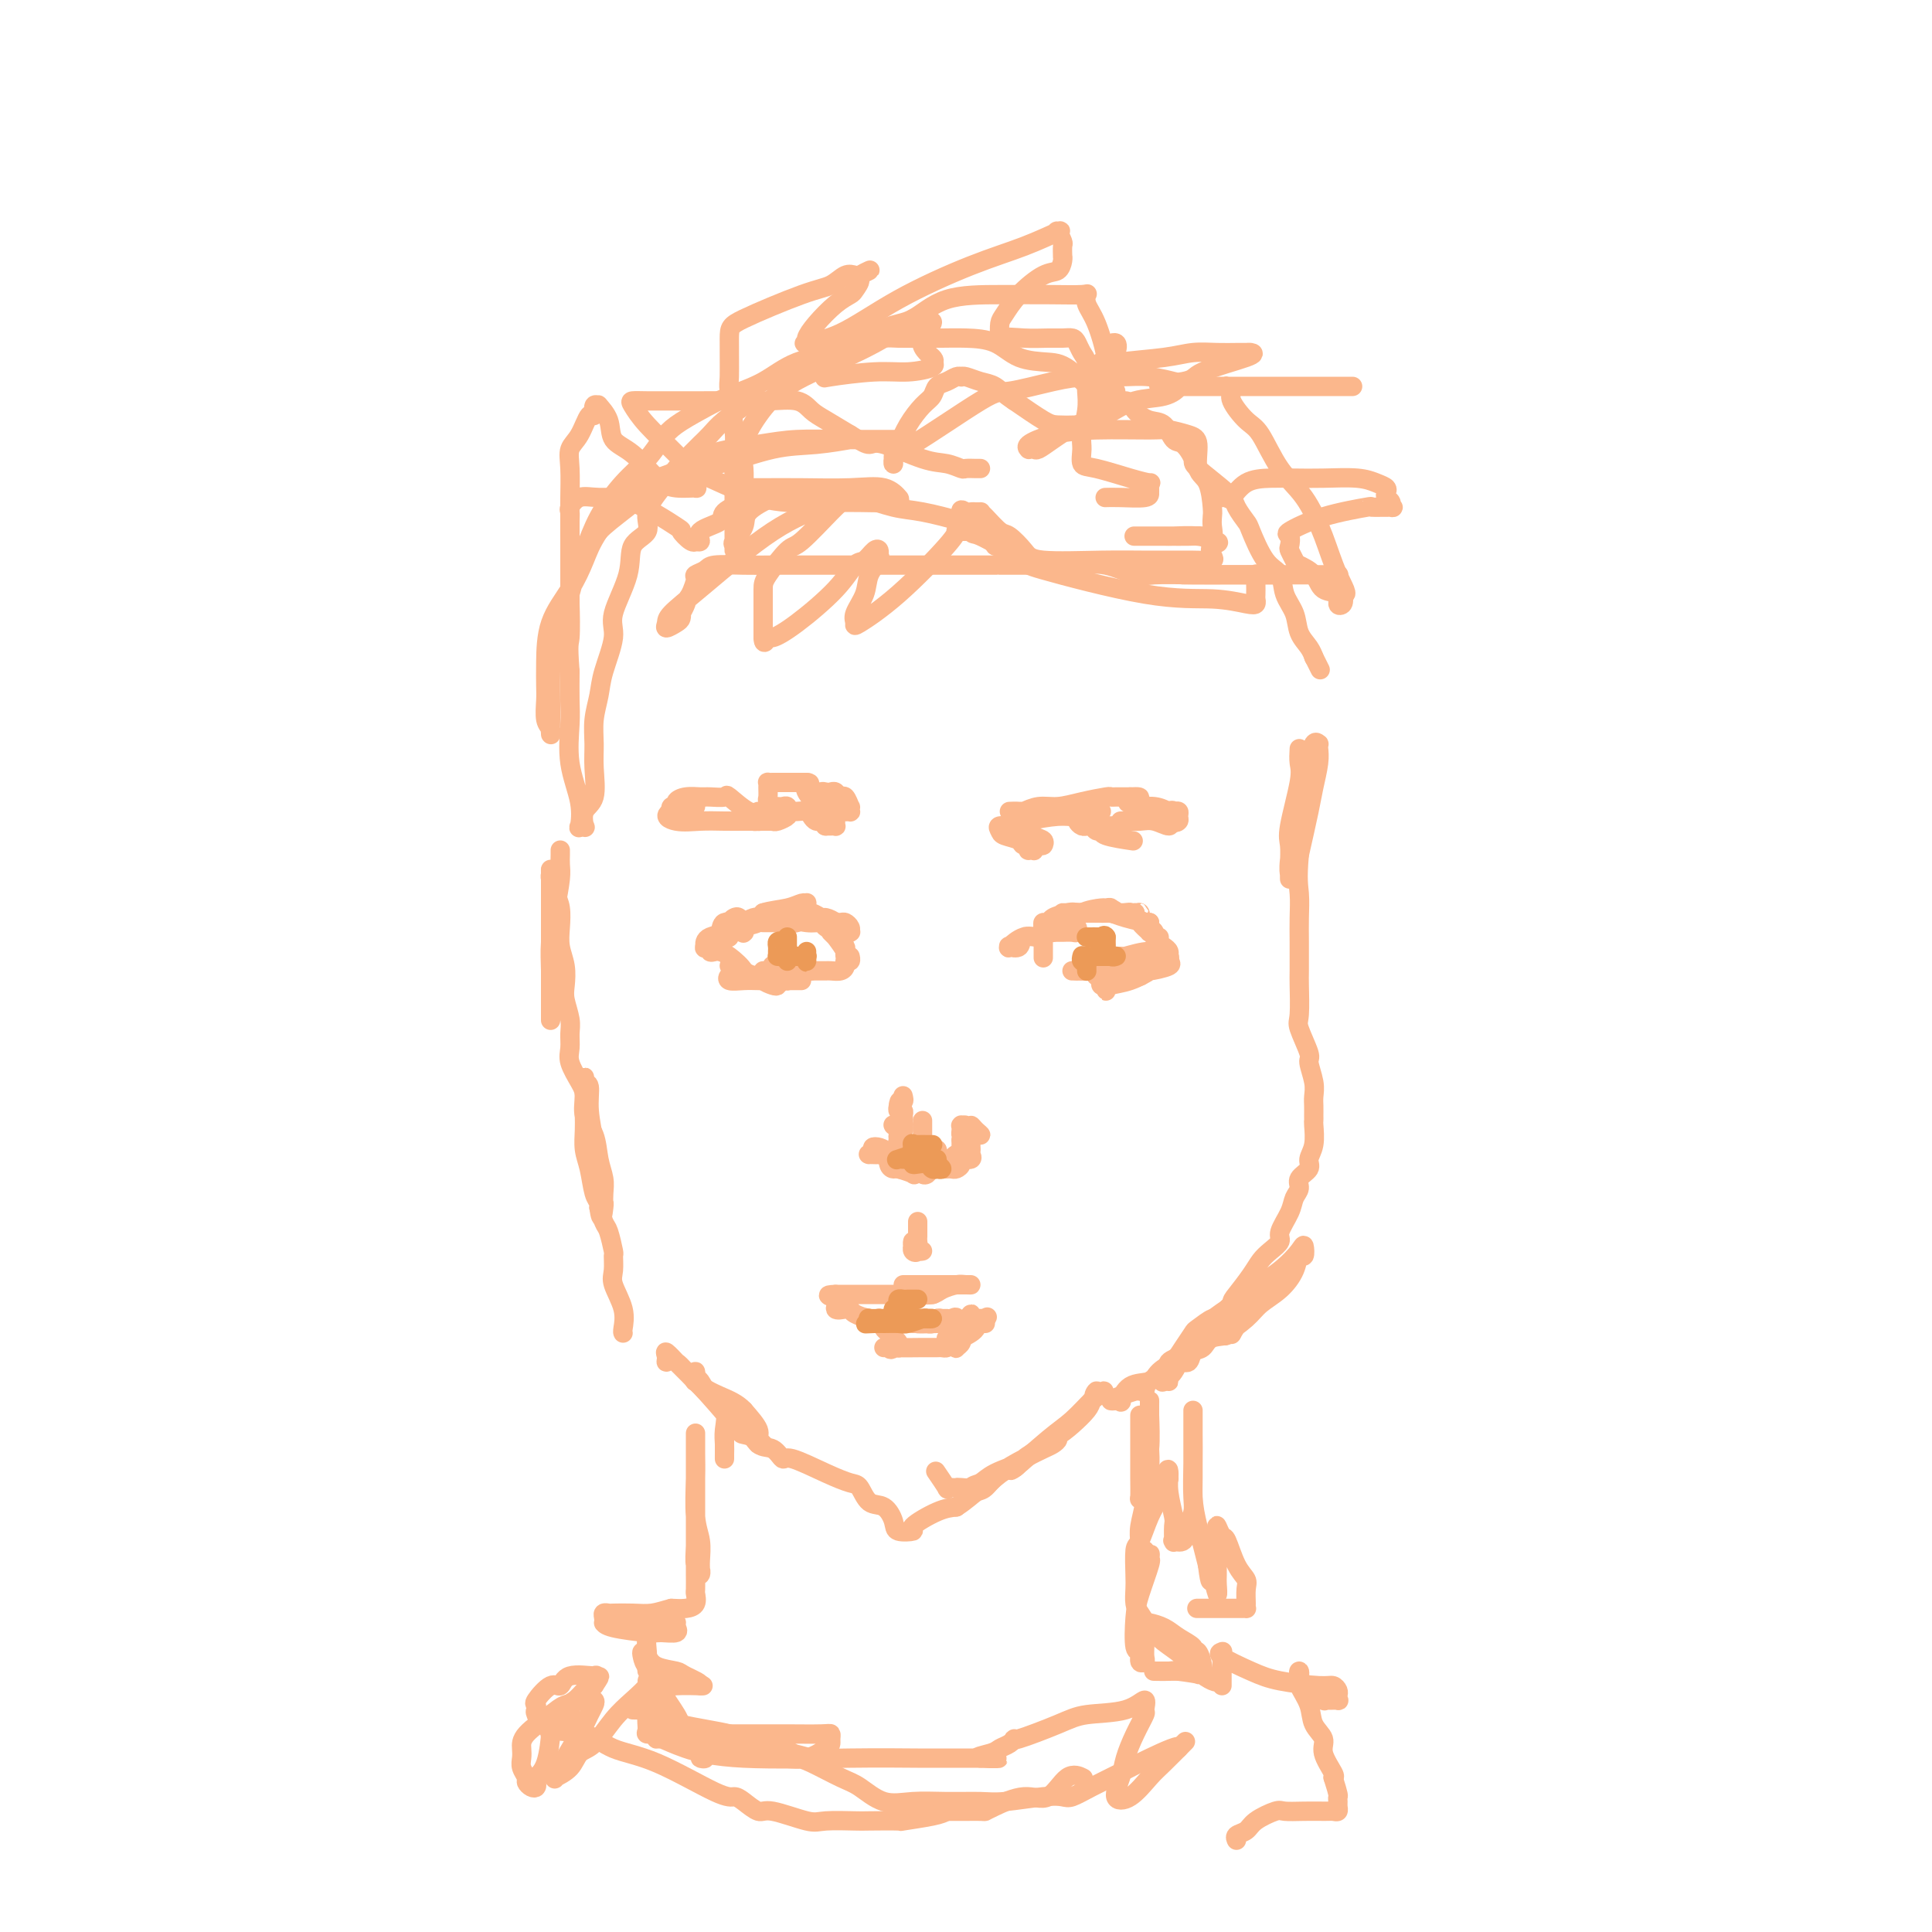<svg viewBox='0 0 400 400' version='1.1' xmlns='http://www.w3.org/2000/svg' xmlns:xlink='http://www.w3.org/1999/xlink'><g fill='none' stroke='#FBB78C' stroke-width='4' stroke-linecap='round' stroke-linejoin='round'><path d='M154,83c0.377,0.159 0.753,0.319 0,1c-0.753,0.681 -2.636,1.884 -4,3c-1.364,1.116 -2.210,2.144 -3,3c-0.790,0.856 -1.523,1.540 -2,2c-0.477,0.460 -0.696,0.694 -1,1c-0.304,0.306 -0.692,0.682 -1,1c-0.308,0.318 -0.535,0.578 -1,1c-0.465,0.422 -1.169,1.006 -2,2c-0.831,0.994 -1.789,2.397 -3,4c-1.211,1.603 -2.676,3.405 -3,5c-0.324,1.595 0.493,2.983 0,4c-0.493,1.017 -2.297,1.664 -3,3c-0.703,1.336 -0.307,3.360 -1,6c-0.693,2.640 -2.477,5.895 -3,8c-0.523,2.105 0.214,3.059 0,5c-0.214,1.941 -1.378,4.870 -2,7c-0.622,2.130 -0.700,3.463 -1,5c-0.300,1.537 -0.820,3.278 -1,5c-0.180,1.722 -0.020,3.425 0,5c0.020,1.575 -0.099,3.021 0,5c0.099,1.979 0.415,4.491 0,6c-0.415,1.509 -1.562,2.015 -2,3c-0.438,0.985 -0.168,2.447 0,3c0.168,0.553 0.234,0.195 0,0c-0.234,-0.195 -0.766,-0.229 -1,0c-0.234,0.229 -0.168,0.720 0,0c0.168,-0.720 0.437,-2.652 0,-5c-0.437,-2.348 -1.581,-5.114 -2,-8c-0.419,-2.886 -0.113,-5.892 0,-8c0.113,-2.108 0.032,-3.316 0,-5c-0.032,-1.684 -0.016,-3.842 0,-6'/><path d='M118,139c-0.467,-6.141 -0.134,-5.492 0,-7c0.134,-1.508 0.068,-5.172 0,-7c-0.068,-1.828 -0.137,-1.819 0,-3c0.137,-1.181 0.481,-3.553 1,-5c0.519,-1.447 1.214,-1.968 2,-3c0.786,-1.032 1.663,-2.574 3,-4c1.337,-1.426 3.134,-2.735 6,-5c2.866,-2.265 6.800,-5.486 10,-7c3.200,-1.514 5.664,-1.320 9,-2c3.336,-0.680 7.544,-2.235 11,-3c3.456,-0.765 6.160,-0.741 9,-1c2.840,-0.259 5.816,-0.801 7,-1c1.184,-0.199 0.576,-0.053 1,0c0.424,0.053 1.880,0.014 3,0c1.120,-0.014 1.905,-0.004 3,0c1.095,0.004 2.500,0.001 3,0c0.500,-0.001 0.094,-0.000 0,0c-0.094,0.000 0.124,0.000 0,0c-0.124,-0.000 -0.590,-0.001 -1,0c-0.410,0.001 -0.765,0.003 -2,0c-1.235,-0.003 -3.351,-0.010 -5,0c-1.649,0.010 -2.831,0.037 -5,0c-2.169,-0.037 -5.324,-0.137 -8,0c-2.676,0.137 -4.872,0.510 -8,1c-3.128,0.490 -7.187,1.095 -10,2c-2.813,0.905 -4.381,2.110 -6,3c-1.619,0.890 -3.290,1.465 -5,2c-1.710,0.535 -3.460,1.029 -5,2c-1.540,0.971 -2.868,2.420 -4,4c-1.132,1.580 -2.066,3.290 -3,5'/><path d='M124,110c-1.641,2.471 -2.244,4.150 -3,6c-0.756,1.850 -1.666,3.873 -3,6c-1.334,2.127 -3.090,4.359 -4,7c-0.910,2.641 -0.972,5.690 -1,8c-0.028,2.310 -0.022,3.879 0,5c0.022,1.121 0.058,1.793 0,3c-0.058,1.207 -0.212,2.949 0,4c0.212,1.051 0.789,1.413 1,2c0.211,0.587 0.058,1.401 0,1c-0.058,-0.401 -0.019,-2.015 0,-3c0.019,-0.985 0.018,-1.340 0,-3c-0.018,-1.660 -0.052,-4.626 0,-7c0.052,-2.374 0.189,-4.155 1,-7c0.811,-2.845 2.295,-6.753 3,-9c0.705,-2.247 0.632,-2.834 1,-4c0.368,-1.166 1.176,-2.910 2,-5c0.824,-2.090 1.664,-4.527 3,-7c1.336,-2.473 3.167,-4.983 5,-7c1.833,-2.017 3.667,-3.541 5,-5c1.333,-1.459 2.164,-2.854 3,-4c0.836,-1.146 1.675,-2.044 3,-3c1.325,-0.956 3.135,-1.971 5,-3c1.865,-1.029 3.784,-2.071 6,-3c2.216,-0.929 4.728,-1.744 7,-3c2.272,-1.256 4.304,-2.954 7,-4c2.696,-1.046 6.056,-1.442 8,-2c1.944,-0.558 2.472,-1.279 3,-2'/><path d='M176,71c6.324,-2.856 4.133,-1.497 4,-1c-0.133,0.497 1.792,0.133 3,0c1.208,-0.133 1.698,-0.035 3,0c1.302,0.035 3.417,0.006 5,0c1.583,-0.006 2.636,0.012 4,0c1.364,-0.012 3.040,-0.054 5,0c1.960,0.054 4.204,0.206 6,1c1.796,0.794 3.142,2.232 5,3c1.858,0.768 4.226,0.866 6,1c1.774,0.134 2.953,0.302 5,2c2.047,1.698 4.961,4.925 7,6c2.039,1.075 3.204,-0.002 4,0c0.796,0.002 1.224,1.084 2,2c0.776,0.916 1.901,1.668 3,2c1.099,0.332 2.173,0.246 3,1c0.827,0.754 1.405,2.348 2,3c0.595,0.652 1.205,0.361 2,1c0.795,0.639 1.775,2.206 2,3c0.225,0.794 -0.306,0.814 1,2c1.306,1.186 4.449,3.540 6,5c1.551,1.460 1.508,2.028 2,3c0.492,0.972 1.517,2.349 2,3c0.483,0.651 0.424,0.575 1,2c0.576,1.425 1.789,4.352 3,6c1.211,1.648 2.422,2.016 3,3c0.578,0.984 0.523,2.583 1,4c0.477,1.417 1.487,2.653 2,4c0.513,1.347 0.529,2.804 1,4c0.471,1.196 1.396,2.130 2,3c0.604,0.870 0.887,1.677 1,2c0.113,0.323 0.057,0.161 0,0'/><path d='M272,136c2.333,4.667 1.167,2.333 0,0'/><path d='M150,297c0.000,0.798 0.000,1.595 0,2c-0.000,0.405 -0.001,0.416 0,1c0.001,0.584 0.003,1.741 0,2c-0.003,0.259 -0.010,-0.380 0,-1c0.010,-0.620 0.038,-1.220 0,-2c-0.038,-0.780 -0.144,-1.738 0,-3c0.144,-1.262 0.536,-2.828 0,-4c-0.536,-1.172 -1.999,-1.952 -3,-3c-1.001,-1.048 -1.539,-2.365 -2,-3c-0.461,-0.635 -0.844,-0.587 -1,-1c-0.156,-0.413 -0.083,-1.288 0,-1c0.083,0.288 0.178,1.740 0,2c-0.178,0.260 -0.627,-0.673 1,1c1.627,1.673 5.331,5.952 7,8c1.669,2.048 1.305,1.867 2,2c0.695,0.133 2.451,0.581 3,1c0.549,0.419 -0.110,0.808 0,1c0.110,0.192 0.988,0.185 1,0c0.012,-0.185 -0.843,-0.550 -1,-1c-0.157,-0.450 0.384,-0.986 0,-2c-0.384,-1.014 -1.692,-2.507 -3,-4'/><path d='M154,292c-1.349,-1.491 -3.223,-2.220 -5,-3c-1.777,-0.780 -3.459,-1.612 -5,-3c-1.541,-1.388 -2.941,-3.330 -4,-4c-1.059,-0.670 -1.778,-0.066 -2,0c-0.222,0.066 0.054,-0.405 0,-1c-0.054,-0.595 -0.436,-1.313 0,-1c0.436,0.313 1.690,1.659 2,2c0.310,0.341 -0.325,-0.322 0,0c0.325,0.322 1.609,1.628 3,3c1.391,1.372 2.890,2.810 4,4c1.110,1.190 1.831,2.131 3,3c1.169,0.869 2.784,1.666 4,3c1.216,1.334 2.032,3.204 3,4c0.968,0.796 2.087,0.518 3,1c0.913,0.482 1.620,1.724 2,2c0.380,0.276 0.432,-0.412 2,0c1.568,0.412 4.650,1.926 7,3c2.350,1.074 3.968,1.709 5,2c1.032,0.291 1.478,0.239 2,1c0.522,0.761 1.119,2.334 2,3c0.881,0.666 2.046,0.426 3,1c0.954,0.574 1.697,1.961 2,3c0.303,1.039 0.167,1.729 1,2c0.833,0.271 2.636,0.124 3,0c0.364,-0.124 -0.710,-0.226 0,-1c0.710,-0.774 3.203,-2.221 5,-3c1.797,-0.779 2.899,-0.889 4,-1'/><path d='M198,312c2.214,-1.439 3.249,-2.535 4,-3c0.751,-0.465 1.217,-0.299 2,-1c0.783,-0.701 1.883,-2.269 3,-3c1.117,-0.731 2.250,-0.626 3,-1c0.750,-0.374 1.118,-1.228 2,-2c0.882,-0.772 2.279,-1.462 3,-2c0.721,-0.538 0.765,-0.926 1,-1c0.235,-0.074 0.661,0.165 1,0c0.339,-0.165 0.591,-0.732 1,-1c0.409,-0.268 0.973,-0.235 1,0c0.027,0.235 -0.485,0.672 -1,1c-0.515,0.328 -1.035,0.545 -2,1c-0.965,0.455 -2.375,1.147 -4,2c-1.625,0.853 -3.467,1.868 -5,3c-1.533,1.132 -2.759,2.382 -4,3c-1.241,0.618 -2.498,0.605 -3,1c-0.502,0.395 -0.249,1.198 0,1c0.249,-0.198 0.492,-1.398 1,-2c0.508,-0.602 1.280,-0.605 2,-1c0.720,-0.395 1.389,-1.183 3,-2c1.611,-0.817 4.165,-1.665 5,-2c0.835,-0.335 -0.050,-0.159 1,-1c1.050,-0.841 4.034,-2.700 6,-4c1.966,-1.300 2.914,-2.042 4,-3c1.086,-0.958 2.310,-2.131 3,-3c0.690,-0.869 0.845,-1.435 1,-2'/><path d='M226,290c4.559,-3.553 1.956,-1.437 1,-1c-0.956,0.437 -0.264,-0.806 0,-1c0.264,-0.194 0.101,0.661 0,1c-0.101,0.339 -0.140,0.163 -1,1c-0.860,0.837 -2.541,2.689 -4,4c-1.459,1.311 -2.696,2.082 -5,4c-2.304,1.918 -5.675,4.983 -7,6c-1.325,1.017 -0.603,-0.015 -1,0c-0.397,0.015 -1.913,1.076 -3,2c-1.087,0.924 -1.746,1.711 -3,2c-1.254,0.289 -3.105,0.080 -4,0c-0.895,-0.080 -0.836,-0.033 -1,0c-0.164,0.033 -0.552,0.050 -1,0c-0.448,-0.050 -0.955,-0.168 -1,0c-0.045,0.168 0.373,0.622 0,0c-0.373,-0.622 -1.535,-2.321 -2,-3c-0.465,-0.679 -0.232,-0.340 0,0'/><path d='M129,276c-0.061,-0.104 -0.122,-0.207 0,-1c0.122,-0.793 0.426,-2.275 0,-4c-0.426,-1.725 -1.581,-3.692 -2,-5c-0.419,-1.308 -0.101,-1.959 0,-3c0.101,-1.041 -0.016,-2.474 0,-3c0.016,-0.526 0.163,-0.145 0,-1c-0.163,-0.855 -0.636,-2.944 -1,-4c-0.364,-1.056 -0.618,-1.077 -1,-2c-0.382,-0.923 -0.891,-2.748 -1,-4c-0.109,-1.252 0.182,-1.929 0,-3c-0.182,-1.071 -0.837,-2.534 -1,-4c-0.163,-1.466 0.167,-2.933 0,-5c-0.167,-2.067 -0.829,-4.732 -1,-7c-0.171,-2.268 0.150,-4.139 0,-5c-0.150,-0.861 -0.772,-0.713 -1,-1c-0.228,-0.287 -0.061,-1.010 0,-1c0.061,0.010 0.016,0.754 0,1c-0.016,0.246 -0.004,-0.007 0,0c0.004,0.007 0.000,0.273 0,1c-0.000,0.727 0.003,1.914 0,3c-0.003,1.086 -0.012,2.070 0,3c0.012,0.930 0.045,1.807 0,3c-0.045,1.193 -0.170,2.701 0,4c0.170,1.299 0.633,2.389 1,4c0.367,1.611 0.637,3.741 1,5c0.363,1.259 0.818,1.645 1,2c0.182,0.355 0.091,0.677 0,1'/><path d='M124,250c0.535,3.905 0.872,1.169 1,0c0.128,-1.169 0.047,-0.770 0,-1c-0.047,-0.230 -0.059,-1.089 0,-2c0.059,-0.911 0.188,-1.875 0,-3c-0.188,-1.125 -0.693,-2.411 -1,-4c-0.307,-1.589 -0.415,-3.482 -1,-5c-0.585,-1.518 -1.645,-2.660 -2,-4c-0.355,-1.340 -0.004,-2.876 0,-4c0.004,-1.124 -0.338,-1.836 -1,-3c-0.662,-1.164 -1.645,-2.780 -2,-4c-0.355,-1.220 -0.081,-2.044 0,-3c0.081,-0.956 -0.030,-2.044 0,-3c0.030,-0.956 0.200,-1.781 0,-3c-0.200,-1.219 -0.772,-2.832 -1,-4c-0.228,-1.168 -0.113,-1.891 0,-3c0.113,-1.109 0.224,-2.603 0,-4c-0.224,-1.397 -0.782,-2.696 -1,-4c-0.218,-1.304 -0.097,-2.611 0,-4c0.097,-1.389 0.170,-2.859 0,-4c-0.170,-1.141 -0.581,-1.952 -1,-3c-0.419,-1.048 -0.844,-2.333 -1,-3c-0.156,-0.667 -0.042,-0.715 0,-1c0.042,-0.285 0.011,-0.808 0,-1c-0.011,-0.192 -0.003,-0.055 0,1c0.003,1.055 0.002,3.027 0,5'/><path d='M114,186c0.000,1.410 0.000,2.936 0,5c-0.000,2.064 -0.000,4.668 0,7c0.000,2.332 0.000,4.393 0,6c-0.000,1.607 -0.000,2.760 0,4c0.000,1.240 0.000,2.567 0,3c-0.000,0.433 -0.001,-0.027 0,0c0.001,0.027 0.003,0.540 0,0c-0.003,-0.540 -0.011,-2.133 0,-4c0.011,-1.867 0.041,-4.009 0,-6c-0.041,-1.991 -0.155,-3.832 0,-6c0.155,-2.168 0.577,-4.661 1,-7c0.423,-2.339 0.845,-4.522 1,-6c0.155,-1.478 0.041,-2.252 0,-3c-0.041,-0.748 -0.011,-1.471 0,-2c0.011,-0.529 0.003,-0.866 0,-1c-0.003,-0.134 -0.002,-0.067 0,0'/><path d='M269,155c-0.061,1.062 -0.121,2.125 0,3c0.121,0.875 0.425,1.564 0,4c-0.425,2.436 -1.578,6.621 -2,9c-0.422,2.379 -0.113,2.954 0,4c0.113,1.046 0.029,2.563 0,4c-0.029,1.437 -0.004,2.795 0,3c0.004,0.205 -0.015,-0.744 0,-1c0.015,-0.256 0.063,0.179 0,0c-0.063,-0.179 -0.238,-0.973 0,-3c0.238,-2.027 0.890,-5.286 1,-7c0.110,-1.714 -0.321,-1.881 0,-3c0.321,-1.119 1.392,-3.190 2,-5c0.608,-1.810 0.751,-3.359 1,-5c0.249,-1.641 0.603,-3.375 1,-4c0.397,-0.625 0.835,-0.142 1,0c0.165,0.142 0.056,-0.059 0,0c-0.056,0.059 -0.059,0.378 0,1c0.059,0.622 0.181,1.548 0,3c-0.181,1.452 -0.664,3.429 -1,5c-0.336,1.571 -0.525,2.734 -1,5c-0.475,2.266 -1.238,5.633 -2,9'/><path d='M269,177c-0.464,5.124 -0.125,6.433 0,8c0.125,1.567 0.034,3.393 0,5c-0.034,1.607 -0.011,2.994 0,5c0.011,2.006 0.011,4.632 0,6c-0.011,1.368 -0.032,1.477 0,3c0.032,1.523 0.117,4.459 0,6c-0.117,1.541 -0.438,1.687 0,3c0.438,1.313 1.634,3.794 2,5c0.366,1.206 -0.098,1.139 0,2c0.098,0.861 0.758,2.651 1,4c0.242,1.349 0.064,2.257 0,3c-0.064,0.743 -0.016,1.322 0,2c0.016,0.678 -0.000,1.456 0,2c0.000,0.544 0.016,0.856 0,1c-0.016,0.144 -0.065,0.122 0,1c0.065,0.878 0.243,2.658 0,4c-0.243,1.342 -0.905,2.246 -1,3c-0.095,0.754 0.379,1.359 0,2c-0.379,0.641 -1.612,1.320 -2,2c-0.388,0.680 0.069,1.361 0,2c-0.069,0.639 -0.665,1.235 -1,2c-0.335,0.765 -0.407,1.699 -1,3c-0.593,1.301 -1.705,2.969 -2,4c-0.295,1.031 0.226,1.425 0,2c-0.226,0.575 -1.199,1.332 -2,2c-0.801,0.668 -1.430,1.248 -2,2c-0.570,0.752 -1.081,1.677 -2,3c-0.919,1.323 -2.246,3.045 -3,4c-0.754,0.955 -0.934,1.142 -1,2c-0.066,0.858 -0.019,2.388 0,3c0.019,0.612 0.009,0.306 0,0'/><path d='M255,273c-2.627,5.962 -0.693,2.868 0,2c0.693,-0.868 0.146,0.491 0,1c-0.146,0.509 0.109,0.170 0,0c-0.109,-0.170 -0.581,-0.169 -1,0c-0.419,0.169 -0.785,0.506 0,0c0.785,-0.506 2.721,-1.857 4,-3c1.279,-1.143 1.902,-2.080 3,-3c1.098,-0.920 2.673,-1.823 4,-3c1.327,-1.177 2.407,-2.626 3,-4c0.593,-1.374 0.699,-2.672 1,-3c0.301,-0.328 0.796,0.315 1,0c0.204,-0.315 0.118,-1.587 0,-2c-0.118,-0.413 -0.267,0.035 -1,1c-0.733,0.965 -2.050,2.449 -4,4c-1.950,1.551 -4.533,3.169 -6,4c-1.467,0.831 -1.817,0.876 -3,2c-1.183,1.124 -3.198,3.329 -4,4c-0.802,0.671 -0.390,-0.191 -1,0c-0.610,0.191 -2.241,1.435 -3,2c-0.759,0.565 -0.645,0.453 -1,1c-0.355,0.547 -1.178,1.755 -2,3c-0.822,1.245 -1.645,2.528 -2,3c-0.355,0.472 -0.244,0.135 0,0c0.244,-0.135 0.622,-0.067 1,0'/><path d='M244,282c-0.731,1.052 -0.560,0.184 0,0c0.560,-0.184 1.509,0.318 2,0c0.491,-0.318 0.523,-1.455 1,-2c0.477,-0.545 1.400,-0.498 2,-1c0.600,-0.502 0.878,-1.552 2,-2c1.122,-0.448 3.087,-0.293 4,-1c0.913,-0.707 0.773,-2.276 1,-3c0.227,-0.724 0.819,-0.604 1,-1c0.181,-0.396 -0.051,-1.308 0,-2c0.051,-0.692 0.384,-1.164 0,-1c-0.384,0.164 -1.486,0.965 -3,2c-1.514,1.035 -3.439,2.304 -5,4c-1.561,1.696 -2.758,3.818 -4,5c-1.242,1.182 -2.530,1.425 -3,2c-0.470,0.575 -0.123,1.483 0,2c0.123,0.517 0.024,0.645 0,1c-0.024,0.355 0.029,0.939 0,1c-0.029,0.061 -0.140,-0.401 0,-1c0.140,-0.599 0.532,-1.336 1,-2c0.468,-0.664 1.010,-1.256 1,-1c-0.010,0.256 -0.574,1.359 -1,2c-0.426,0.641 -0.713,0.821 -1,1'/><path d='M242,285c-2.378,2.292 -0.824,0.523 -1,0c-0.176,-0.523 -2.083,0.199 -3,1c-0.917,0.801 -0.843,1.681 -1,2c-0.157,0.319 -0.545,0.075 -1,0c-0.455,-0.075 -0.976,0.018 -1,0c-0.024,-0.018 0.448,-0.145 0,0c-0.448,0.145 -1.815,0.564 -3,1c-1.185,0.436 -2.188,0.889 -2,1c0.188,0.111 1.568,-0.119 2,0c0.432,0.119 -0.083,0.589 0,0c0.083,-0.589 0.765,-2.235 2,-3c1.235,-0.765 3.022,-0.648 4,-1c0.978,-0.352 1.148,-1.172 2,-2c0.852,-0.828 2.386,-1.665 3,-2c0.614,-0.335 0.307,-0.167 0,0'/><path d='M219,191c-0.392,0.006 -0.783,0.012 -1,0c-0.217,-0.012 -0.258,-0.041 0,0c0.258,0.041 0.816,0.151 1,0c0.184,-0.151 -0.007,-0.562 1,-1c1.007,-0.438 3.212,-0.902 5,-1c1.788,-0.098 3.160,0.172 4,0c0.840,-0.172 1.148,-0.784 1,-1c-0.148,-0.216 -0.753,-0.034 -1,0c-0.247,0.034 -0.137,-0.079 -1,0c-0.863,0.079 -2.701,0.351 -4,1c-1.299,0.649 -2.060,1.677 -3,2c-0.940,0.323 -2.059,-0.057 -3,0c-0.941,0.057 -1.706,0.551 -2,1c-0.294,0.449 -0.119,0.852 0,1c0.119,0.148 0.182,0.039 0,0c-0.182,-0.039 -0.609,-0.010 0,0c0.609,0.010 2.255,-0.001 3,0c0.745,0.001 0.589,0.014 1,0c0.411,-0.014 1.389,-0.056 2,0c0.611,0.056 0.854,0.211 1,0c0.146,-0.211 0.193,-0.788 0,-1c-0.193,-0.212 -0.627,-0.061 -1,0c-0.373,0.061 -0.687,0.030 -1,0'/><path d='M221,192c0.369,-0.216 -1.207,-0.255 -2,0c-0.793,0.255 -0.801,0.804 -1,1c-0.199,0.196 -0.589,0.039 -1,0c-0.411,-0.039 -0.842,0.039 -1,0c-0.158,-0.039 -0.042,-0.196 0,0c0.042,0.196 0.011,0.746 0,1c-0.011,0.254 -0.003,0.213 0,1c0.003,0.787 0.001,2.401 0,3c-0.001,0.599 -0.000,0.183 0,0c0.000,-0.183 0.000,-0.132 0,0c-0.000,0.132 -0.001,0.347 0,0c0.001,-0.347 0.004,-1.255 0,-2c-0.004,-0.745 -0.014,-1.327 0,-2c0.014,-0.673 0.051,-1.437 0,-2c-0.051,-0.563 -0.189,-0.924 0,-1c0.189,-0.076 0.705,0.133 1,0c0.295,-0.133 0.370,-0.610 1,-1c0.630,-0.390 1.815,-0.695 3,-1'/><path d='M221,189c1.187,-0.309 1.654,-0.083 2,0c0.346,0.083 0.572,0.022 1,0c0.428,-0.022 1.060,-0.006 1,0c-0.060,0.006 -0.810,0.002 0,0c0.810,-0.002 3.182,-0.000 4,0c0.818,0.000 0.082,0.000 0,0c-0.082,-0.000 0.492,-0.000 0,0c-0.492,0.000 -2.048,0.000 -3,0c-0.952,-0.000 -1.301,-0.000 -2,0c-0.699,0.000 -1.750,0.000 -2,0c-0.250,-0.000 0.301,-0.000 0,0c-0.301,0.000 -1.453,0.000 -2,0c-0.547,-0.000 -0.488,-0.000 0,0c0.488,0.000 1.405,0.000 2,0c0.595,-0.000 0.866,-0.000 2,0c1.134,0.000 3.130,0.000 4,0c0.870,-0.000 0.614,-0.000 1,0c0.386,0.000 1.414,0.000 2,0c0.586,-0.000 0.732,-0.000 1,0c0.268,0.000 0.660,0.000 1,0c0.340,-0.000 0.630,-0.000 1,0c0.370,0.000 0.820,0.000 1,0c0.180,-0.000 0.090,-0.000 0,0'/><path d='M235,189c2.395,0.014 1.381,0.050 1,0c-0.381,-0.050 -0.130,-0.185 0,0c0.130,0.185 0.140,0.691 0,1c-0.140,0.309 -0.430,0.420 0,1c0.430,0.580 1.579,1.630 2,2c0.421,0.370 0.113,0.061 0,0c-0.113,-0.061 -0.030,0.127 0,0c0.030,-0.127 0.008,-0.570 0,-1c-0.008,-0.430 -0.002,-0.847 0,-1c0.002,-0.153 0.001,-0.041 0,0c-0.001,0.041 -0.000,0.012 0,0c0.000,-0.012 0.000,-0.006 0,0'/><path d='M238,191c-0.506,0.144 -3.273,-0.497 -5,-1c-1.727,-0.503 -2.416,-0.868 -3,-1c-0.584,-0.132 -1.063,-0.032 -2,0c-0.937,0.032 -2.331,-0.003 -3,0c-0.669,0.003 -0.613,0.043 -1,0c-0.387,-0.043 -1.217,-0.170 -2,0c-0.783,0.170 -1.520,0.638 -2,1c-0.480,0.362 -0.703,0.618 -1,1c-0.297,0.382 -0.670,0.891 -1,1c-0.330,0.109 -0.619,-0.183 -1,0c-0.381,0.183 -0.856,0.841 -1,1c-0.144,0.159 0.043,-0.182 0,0c-0.043,0.182 -0.315,0.885 -1,1c-0.685,0.115 -1.784,-0.359 -3,0c-1.216,0.359 -2.549,1.553 -3,2c-0.451,0.447 -0.019,0.149 0,0c0.019,-0.149 -0.376,-0.148 0,0c0.376,0.148 1.524,0.442 2,0c0.476,-0.442 0.282,-1.620 1,-2c0.718,-0.380 2.350,0.038 3,0c0.650,-0.038 0.320,-0.531 1,-1c0.680,-0.469 2.370,-0.913 3,-1c0.630,-0.087 0.199,0.183 0,0c-0.199,-0.183 -0.168,-0.820 0,-1c0.168,-0.180 0.473,0.095 1,0c0.527,-0.095 1.277,-0.561 2,-1c0.723,-0.439 1.421,-0.850 2,-1c0.579,-0.150 1.041,-0.041 2,0c0.959,0.041 2.417,0.012 3,0c0.583,-0.012 0.292,-0.006 0,0'/><path d='M229,189c3.152,-1.086 1.034,-0.302 1,0c-0.034,0.302 2.018,0.123 3,0c0.982,-0.123 0.894,-0.188 1,0c0.106,0.188 0.407,0.629 1,1c0.593,0.371 1.478,0.672 2,1c0.522,0.328 0.679,0.685 1,1c0.321,0.315 0.804,0.590 1,1c0.196,0.410 0.105,0.957 0,1c-0.105,0.043 -0.225,-0.416 0,0c0.225,0.416 0.795,1.708 1,2c0.205,0.292 0.045,-0.416 0,-1c-0.045,-0.584 0.026,-1.043 0,-1c-0.026,0.043 -0.149,0.587 0,1c0.149,0.413 0.570,0.696 1,1c0.430,0.304 0.868,0.628 1,1c0.132,0.372 -0.041,0.793 0,1c0.041,0.207 0.298,0.202 0,0c-0.298,-0.202 -1.149,-0.601 -2,-1'/><path d='M240,197c0.298,0.867 -0.457,0.036 -2,0c-1.543,-0.036 -3.874,0.723 -5,1c-1.126,0.277 -1.045,0.073 -1,0c0.045,-0.073 0.056,-0.016 0,0c-0.056,0.016 -0.179,-0.010 0,0c0.179,0.010 0.662,0.055 1,0c0.338,-0.055 0.533,-0.211 1,0c0.467,0.211 1.206,0.788 2,1c0.794,0.212 1.643,0.059 2,0c0.357,-0.059 0.223,-0.026 1,0c0.777,0.026 2.464,0.044 3,0c0.536,-0.044 -0.078,-0.148 0,0c0.078,0.148 0.848,0.550 0,1c-0.848,0.450 -3.313,0.947 -4,1c-0.687,0.053 0.404,-0.339 0,0c-0.404,0.339 -2.305,1.408 -4,2c-1.695,0.592 -3.185,0.709 -4,1c-0.815,0.291 -0.954,0.758 -1,1c-0.046,0.242 0.002,0.258 0,0c-0.002,-0.258 -0.053,-0.790 0,-1c0.053,-0.210 0.210,-0.097 0,0c-0.210,0.097 -0.787,0.180 -1,0c-0.213,-0.180 -0.061,-0.623 0,-1c0.061,-0.377 0.030,-0.689 0,-1'/><path d='M228,202c-1.140,-0.155 -0.991,-0.041 -1,0c-0.009,0.041 -0.178,0.011 0,0c0.178,-0.011 0.703,-0.003 1,0c0.297,0.003 0.368,0.002 1,0c0.632,-0.002 1.827,-0.004 3,0c1.173,0.004 2.325,0.015 3,0c0.675,-0.015 0.871,-0.057 1,0c0.129,0.057 0.189,0.211 0,0c-0.189,-0.211 -0.627,-0.789 -1,-1c-0.373,-0.211 -0.681,-0.057 -1,0c-0.319,0.057 -0.648,0.015 -1,0c-0.352,-0.015 -0.728,-0.004 -1,0c-0.272,0.004 -0.440,0.001 -1,0c-0.560,-0.001 -1.511,-0.000 -2,0c-0.489,0.000 -0.518,0.000 -1,0c-0.482,-0.000 -1.419,-0.000 -2,0c-0.581,0.000 -0.805,0.000 -1,0c-0.195,-0.000 -0.360,-0.000 -1,0c-0.640,0.000 -1.754,0.000 -2,0c-0.246,-0.000 0.377,-0.000 1,0'/><path d='M223,201c-1.614,-0.155 0.349,-0.041 1,0c0.651,0.041 -0.012,0.011 1,0c1.012,-0.011 3.697,-0.002 5,0c1.303,0.002 1.223,-0.001 1,0c-0.223,0.001 -0.589,0.007 -1,0c-0.411,-0.007 -0.867,-0.027 -1,0c-0.133,0.027 0.057,0.100 0,0c-0.057,-0.100 -0.362,-0.373 -1,-1c-0.638,-0.627 -1.611,-1.608 -2,-2c-0.389,-0.392 -0.195,-0.196 0,0'/><path d='M158,191c-0.067,-0.000 -0.134,-0.000 0,0c0.134,0.000 0.468,0.001 1,0c0.532,-0.001 1.260,-0.004 2,0c0.740,0.004 1.490,0.015 2,0c0.510,-0.015 0.778,-0.057 1,0c0.222,0.057 0.397,0.211 1,0c0.603,-0.211 1.633,-0.789 2,-1c0.367,-0.211 0.072,-0.057 0,0c-0.072,0.057 0.079,0.015 0,0c-0.079,-0.015 -0.388,-0.004 -1,0c-0.612,0.004 -1.529,-0.000 -2,0c-0.471,0.000 -0.497,0.004 -1,0c-0.503,-0.004 -1.482,-0.017 -2,0c-0.518,0.017 -0.573,0.065 -1,0c-0.427,-0.065 -1.225,-0.242 -2,0c-0.775,0.242 -1.527,0.903 -2,1c-0.473,0.097 -0.665,-0.369 -1,0c-0.335,0.369 -0.811,1.575 -1,2c-0.189,0.425 -0.089,0.070 0,0c0.089,-0.070 0.168,0.146 0,0c-0.168,-0.146 -0.584,-0.655 0,-1c0.584,-0.345 2.167,-0.527 3,-1c0.833,-0.473 0.917,-1.236 1,-2'/><path d='M158,189c1.431,-0.474 3.508,-0.659 5,-1c1.492,-0.341 2.400,-0.839 3,-1c0.600,-0.161 0.893,0.013 1,0c0.107,-0.013 0.028,-0.214 0,0c-0.028,0.214 -0.005,0.842 0,1c0.005,0.158 -0.007,-0.154 0,0c0.007,0.154 0.034,0.773 0,1c-0.034,0.227 -0.128,0.061 0,0c0.128,-0.061 0.478,-0.016 0,0c-0.478,0.016 -1.783,0.004 -3,0c-1.217,-0.004 -2.345,-0.001 -3,0c-0.655,0.001 -0.835,-0.001 -1,0c-0.165,0.001 -0.314,0.004 0,0c0.314,-0.004 1.091,-0.016 2,0c0.909,0.016 1.950,0.060 3,0c1.050,-0.060 2.110,-0.224 3,0c0.890,0.224 1.611,0.834 2,1c0.389,0.166 0.447,-0.113 1,0c0.553,0.113 1.602,0.618 2,1c0.398,0.382 0.146,0.641 0,1c-0.146,0.359 -0.184,0.817 0,1c0.184,0.183 0.592,0.092 1,0'/><path d='M174,193c1.767,0.586 -0.315,0.052 -1,0c-0.685,-0.052 0.029,0.378 0,0c-0.029,-0.378 -0.800,-1.565 -1,-2c-0.200,-0.435 0.170,-0.117 0,0c-0.170,0.117 -0.879,0.034 -1,0c-0.121,-0.034 0.346,-0.019 1,0c0.654,0.019 1.495,0.044 2,0c0.505,-0.044 0.672,-0.156 1,0c0.328,0.156 0.815,0.578 1,1c0.185,0.422 0.067,0.842 0,1c-0.067,0.158 -0.083,0.052 0,0c0.083,-0.052 0.264,-0.051 0,0c-0.264,0.051 -0.972,0.154 -2,0c-1.028,-0.154 -2.376,-0.563 -3,-1c-0.624,-0.437 -0.524,-0.902 -1,-1c-0.476,-0.098 -1.530,0.170 -3,0c-1.470,-0.170 -3.357,-0.776 -4,-1c-0.643,-0.224 -0.041,-0.064 0,0c0.041,0.064 -0.480,0.032 -1,0'/><path d='M162,190c-2.035,-0.464 -1.124,-0.124 -1,0c0.124,0.124 -0.541,0.034 -1,0c-0.459,-0.034 -0.713,-0.010 -1,0c-0.287,0.010 -0.607,0.007 -1,0c-0.393,-0.007 -0.860,-0.017 -1,0c-0.140,0.017 0.046,0.060 0,0c-0.046,-0.060 -0.323,-0.222 -1,0c-0.677,0.222 -1.755,0.829 -2,1c-0.245,0.171 0.342,-0.094 0,0c-0.342,0.094 -1.612,0.548 -2,1c-0.388,0.452 0.105,0.904 0,1c-0.105,0.096 -0.810,-0.163 -1,0c-0.190,0.163 0.134,0.748 0,1c-0.134,0.252 -0.727,0.172 -1,0c-0.273,-0.172 -0.228,-0.434 0,-1c0.228,-0.566 0.639,-1.435 1,-2c0.361,-0.565 0.673,-0.824 1,-1c0.327,-0.176 0.670,-0.268 1,0c0.330,0.268 0.649,0.898 0,1c-0.649,0.102 -2.265,-0.323 -3,0c-0.735,0.323 -0.589,1.396 -1,2c-0.411,0.604 -1.380,0.740 -2,1c-0.620,0.260 -0.891,0.646 -1,1c-0.109,0.354 -0.054,0.677 0,1'/><path d='M146,196c-0.534,0.713 0.632,-0.004 1,0c0.368,0.004 -0.061,0.729 0,1c0.061,0.271 0.612,0.087 1,0c0.388,-0.087 0.612,-0.077 1,0c0.388,0.077 0.939,0.219 2,1c1.061,0.781 2.631,2.199 3,3c0.369,0.801 -0.462,0.986 0,1c0.462,0.014 2.216,-0.143 3,0c0.784,0.143 0.599,0.585 1,1c0.401,0.415 1.388,0.805 2,1c0.612,0.195 0.848,0.197 1,0c0.152,-0.197 0.219,-0.593 0,-1c-0.219,-0.407 -0.723,-0.826 -1,-1c-0.277,-0.174 -0.326,-0.103 -1,0c-0.674,0.103 -1.973,0.238 -3,0c-1.027,-0.238 -1.783,-0.849 -2,-1c-0.217,-0.151 0.105,0.158 0,0c-0.105,-0.158 -0.636,-0.785 -1,-1c-0.364,-0.215 -0.559,-0.019 -1,0c-0.441,0.019 -1.126,-0.137 -1,0c0.126,0.137 1.063,0.569 2,1'/><path d='M153,201c-0.520,-0.238 1.682,0.668 3,1c1.318,0.332 1.754,0.089 3,0c1.246,-0.089 3.303,-0.023 4,0c0.697,0.023 0.033,0.002 0,0c-0.033,-0.002 0.566,0.014 1,0c0.434,-0.014 0.705,-0.059 1,0c0.295,0.059 0.615,0.223 1,0c0.385,-0.223 0.835,-0.834 1,-1c0.165,-0.166 0.044,0.113 0,0c-0.044,-0.113 -0.012,-0.620 0,-1c0.012,-0.380 0.003,-0.635 0,-1c-0.003,-0.365 -0.001,-0.841 0,-1c0.001,-0.159 -0.001,-0.000 0,0c0.001,0.000 0.003,-0.157 0,0c-0.003,0.157 -0.011,0.630 0,1c0.011,0.370 0.041,0.638 0,1c-0.041,0.362 -0.155,0.818 0,1c0.155,0.182 0.577,0.091 1,0'/><path d='M168,201c2.790,-0.000 2.266,-0.000 2,0c-0.266,0.000 -0.275,0.001 0,0c0.275,-0.001 0.834,-0.003 1,0c0.166,0.003 -0.062,0.011 0,0c0.062,-0.011 0.413,-0.040 1,0c0.587,0.040 1.411,0.151 2,0c0.589,-0.151 0.942,-0.562 1,-1c0.058,-0.438 -0.180,-0.901 0,-1c0.180,-0.099 0.779,0.166 1,0c0.221,-0.166 0.063,-0.762 0,-1c-0.063,-0.238 -0.032,-0.119 0,0'/><path d='M173,194c0.844,1.131 1.687,2.261 2,3c0.313,0.739 0.095,1.085 0,1c-0.095,-0.085 -0.068,-0.601 0,-1c0.068,-0.399 0.176,-0.682 0,-1c-0.176,-0.318 -0.635,-0.673 -1,-1c-0.365,-0.327 -0.637,-0.627 -1,-1c-0.363,-0.373 -0.818,-0.821 -1,-1c-0.182,-0.179 -0.091,-0.090 0,0'/><path d='M166,201c-0.732,0.415 -1.464,0.829 -2,1c-0.536,0.171 -0.877,0.098 -1,0c-0.123,-0.098 -0.026,-0.223 0,0c0.026,0.223 -0.017,0.792 0,1c0.017,0.208 0.093,0.056 0,0c-0.093,-0.056 -0.356,-0.015 0,0c0.356,0.015 1.330,0.004 2,0c0.670,-0.004 1.036,-0.001 1,0c-0.036,0.001 -0.473,-0.000 -1,0c-0.527,0.000 -1.143,0.001 -2,0c-0.857,-0.001 -1.953,-0.004 -3,0c-1.047,0.004 -2.043,0.015 -3,0c-0.957,-0.015 -1.876,-0.057 -3,0c-1.124,0.057 -2.454,0.211 -3,0c-0.546,-0.211 -0.306,-0.789 0,-1c0.306,-0.211 0.680,-0.057 1,0c0.320,0.057 0.586,0.015 1,0c0.414,-0.015 0.975,-0.004 1,0c0.025,0.004 -0.488,0.002 -1,0'/><path d='M153,202c-2.167,0.167 -1.083,0.083 0,0'/><path d='M158,201c0.217,-0.000 0.433,-0.000 1,0c0.567,0.000 1.484,0.001 2,0c0.516,-0.001 0.632,-0.004 1,0c0.368,0.004 0.988,0.015 1,0c0.012,-0.015 -0.584,-0.056 -1,0c-0.416,0.056 -0.650,0.207 -1,0c-0.350,-0.207 -0.814,-0.774 -1,-1c-0.186,-0.226 -0.093,-0.113 0,0'/><path d='M213,175c0.031,0.420 0.062,0.840 0,1c-0.062,0.160 -0.215,0.058 0,0c0.215,-0.058 0.800,-0.074 1,0c0.200,0.074 0.016,0.237 0,0c-0.016,-0.237 0.138,-0.874 0,-1c-0.138,-0.126 -0.567,0.260 -1,0c-0.433,-0.260 -0.869,-1.167 -1,-2c-0.131,-0.833 0.042,-1.592 0,-2c-0.042,-0.408 -0.299,-0.463 0,0c0.299,0.463 1.155,1.445 2,2c0.845,0.555 1.679,0.682 2,1c0.321,0.318 0.128,0.828 0,1c-0.128,0.172 -0.191,0.005 -1,0c-0.809,-0.005 -2.363,0.152 -3,0c-0.637,-0.152 -0.357,-0.614 -1,-1c-0.643,-0.386 -2.208,-0.694 -3,-1c-0.792,-0.306 -0.809,-0.608 -1,-1c-0.191,-0.392 -0.556,-0.875 0,-1c0.556,-0.125 2.033,0.107 3,0c0.967,-0.107 1.424,-0.555 3,-1c1.576,-0.445 4.270,-0.889 6,-1c1.730,-0.111 2.494,0.111 3,0c0.506,-0.111 0.753,-0.556 1,-1'/><path d='M223,168c2.766,-0.774 2.182,-0.207 2,0c-0.182,0.207 0.038,0.056 0,0c-0.038,-0.056 -0.335,-0.015 0,0c0.335,0.015 1.303,0.004 2,0c0.697,-0.004 1.124,-0.001 1,0c-0.124,0.001 -0.798,0.000 -1,0c-0.202,-0.000 0.069,-0.000 -1,0c-1.069,0.000 -3.477,0.000 -5,0c-1.523,-0.000 -2.162,-0.000 -3,0c-0.838,0.000 -1.876,0.000 -3,0c-1.124,-0.000 -2.332,-0.000 -3,0c-0.668,0.000 -0.794,0.001 -1,0c-0.206,-0.001 -0.492,-0.004 -1,0c-0.508,0.004 -1.239,0.016 -1,0c0.239,-0.016 1.447,-0.060 2,0c0.553,0.060 0.450,0.222 1,0c0.550,-0.222 1.754,-0.830 3,-1c1.246,-0.170 2.533,0.098 4,0c1.467,-0.098 3.115,-0.562 5,-1c1.885,-0.438 4.006,-0.849 5,-1c0.994,-0.151 0.860,-0.040 1,0c0.140,0.040 0.553,0.011 1,0c0.447,-0.011 0.928,-0.003 1,0c0.072,0.003 -0.265,0.001 0,0c0.265,-0.001 1.133,-0.000 2,0'/><path d='M234,165c3.867,-0.242 1.034,0.652 0,1c-1.034,0.348 -0.271,0.150 0,0c0.271,-0.150 0.048,-0.250 0,0c-0.048,0.250 0.077,0.852 1,1c0.923,0.148 2.643,-0.157 4,0c1.357,0.157 2.349,0.777 3,1c0.651,0.223 0.960,0.049 1,0c0.040,-0.049 -0.190,0.027 0,0c0.190,-0.027 0.798,-0.158 1,0c0.202,0.158 -0.003,0.606 0,1c0.003,0.394 0.213,0.733 0,1c-0.213,0.267 -0.849,0.463 -1,0c-0.151,-0.463 0.183,-1.585 0,-2c-0.183,-0.415 -0.884,-0.121 -1,0c-0.116,0.121 0.353,0.071 0,0c-0.353,-0.071 -1.530,-0.163 -2,0c-0.470,0.163 -0.235,0.582 0,1'/><path d='M240,169c-0.443,0.092 0.451,0.823 1,1c0.549,0.177 0.753,-0.201 1,0c0.247,0.201 0.535,0.982 0,1c-0.535,0.018 -1.895,-0.727 -3,-1c-1.105,-0.273 -1.956,-0.073 -3,0c-1.044,0.073 -2.281,0.020 -3,0c-0.719,-0.020 -0.920,-0.006 -1,0c-0.080,0.006 -0.040,0.003 0,0'/><path d='M223,169c-0.084,0.309 -0.168,0.619 0,1c0.168,0.381 0.590,0.834 1,1c0.410,0.166 0.810,0.044 1,0c0.190,-0.044 0.170,-0.012 1,0c0.830,0.012 2.510,0.003 3,0c0.490,-0.003 -0.211,-0.001 0,0c0.211,0.001 1.334,0.000 2,0c0.666,-0.000 0.876,-0.000 1,0c0.124,0.000 0.162,0.000 0,0c-0.162,-0.000 -0.524,-0.001 -2,0c-1.476,0.001 -4.067,0.004 -5,0c-0.933,-0.004 -0.207,-0.016 0,0c0.207,0.016 -0.103,0.060 0,0c0.103,-0.060 0.621,-0.222 1,0c0.379,0.222 0.621,0.830 1,1c0.379,0.170 0.895,-0.099 1,0c0.105,0.099 -0.203,0.565 1,1c1.203,0.435 3.915,0.839 5,1c1.085,0.161 0.542,0.081 0,0'/><path d='M156,169c-0.113,0.428 -0.225,0.856 0,1c0.225,0.144 0.789,0.003 1,0c0.211,-0.003 0.070,0.131 0,0c-0.070,-0.131 -0.069,-0.529 0,-1c0.069,-0.471 0.205,-1.016 0,-1c-0.205,0.016 -0.750,0.593 -2,0c-1.250,-0.593 -3.206,-2.356 -4,-3c-0.794,-0.644 -0.427,-0.170 -1,0c-0.573,0.170 -2.085,0.035 -3,0c-0.915,-0.035 -1.234,0.029 -2,0c-0.766,-0.029 -1.980,-0.151 -3,0c-1.020,0.151 -1.844,0.576 -2,1c-0.156,0.424 0.358,0.846 1,1c0.642,0.154 1.411,0.041 2,0c0.589,-0.041 0.996,-0.011 1,0c0.004,0.011 -0.395,0.002 -1,0c-0.605,-0.002 -1.416,0.003 -2,0c-0.584,-0.003 -0.941,-0.015 -1,0c-0.059,0.015 0.180,0.055 0,0c-0.180,-0.055 -0.779,-0.207 -1,0c-0.221,0.207 -0.063,0.773 0,1c0.063,0.227 0.032,0.113 0,0'/><path d='M139,168c-1.866,0.917 -0.532,1.710 1,2c1.532,0.290 3.261,0.078 5,0c1.739,-0.078 3.488,-0.021 5,0c1.512,0.021 2.787,0.006 4,0c1.213,-0.006 2.363,-0.002 3,0c0.637,0.002 0.761,0.001 1,0c0.239,-0.001 0.594,-0.004 1,0c0.406,0.004 0.862,0.015 1,0c0.138,-0.015 -0.043,-0.057 0,0c0.043,0.057 0.309,0.211 1,0c0.691,-0.211 1.807,-0.788 2,-1c0.193,-0.212 -0.536,-0.059 -1,0c-0.464,0.059 -0.664,0.023 -1,0c-0.336,-0.023 -0.808,-0.033 -1,0c-0.192,0.033 -0.104,0.107 0,0c0.104,-0.107 0.224,-0.397 0,-1c-0.224,-0.603 -0.793,-1.521 -1,-2c-0.207,-0.479 -0.052,-0.521 0,-1c0.052,-0.479 0.002,-1.396 0,-2c-0.002,-0.604 0.044,-0.894 0,-1c-0.044,-0.106 -0.177,-0.028 0,0c0.177,0.028 0.663,0.008 1,0c0.337,-0.008 0.524,-0.002 1,0c0.476,0.002 1.241,0.001 2,0c0.759,-0.001 1.512,-0.000 2,0c0.488,0.000 0.711,0.000 1,0c0.289,-0.000 0.645,-0.000 1,0'/><path d='M167,162c1.245,0.027 0.358,0.596 0,1c-0.358,0.404 -0.187,0.644 0,1c0.187,0.356 0.390,0.828 1,1c0.610,0.172 1.627,0.042 2,0c0.373,-0.042 0.103,0.003 0,0c-0.103,-0.003 -0.039,-0.053 0,0c0.039,0.053 0.052,0.209 0,0c-0.052,-0.209 -0.169,-0.784 0,-1c0.169,-0.216 0.622,-0.074 1,0c0.378,0.074 0.679,0.080 1,0c0.321,-0.080 0.660,-0.247 1,0c0.340,0.247 0.679,0.907 1,1c0.321,0.093 0.623,-0.382 1,0c0.377,0.382 0.829,1.620 1,2c0.171,0.380 0.060,-0.097 0,0c-0.060,0.097 -0.068,0.768 0,1c0.068,0.232 0.210,0.024 0,0c-0.210,-0.024 -0.774,0.136 -1,0c-0.226,-0.136 -0.113,-0.568 0,-1'/><path d='M175,167c1.010,0.769 -0.465,0.193 -1,0c-0.535,-0.193 -0.128,-0.003 0,0c0.128,0.003 -0.022,-0.182 0,0c0.022,0.182 0.215,0.732 0,1c-0.215,0.268 -0.838,0.253 -1,0c-0.162,-0.253 0.139,-0.744 0,-1c-0.139,-0.256 -0.717,-0.276 -1,0c-0.283,0.276 -0.272,0.848 0,1c0.272,0.152 0.806,-0.117 1,0c0.194,0.117 0.049,0.620 0,1c-0.049,0.380 -0.002,0.638 0,1c0.002,0.362 -0.041,0.829 0,1c0.041,0.171 0.165,0.046 0,0c-0.165,-0.046 -0.619,-0.013 -1,0c-0.381,0.013 -0.691,0.007 -1,0'/><path d='M171,171c-0.558,0.223 0.046,-1.218 0,-2c-0.046,-0.782 -0.744,-0.903 -1,-1c-0.256,-0.097 -0.072,-0.169 0,0c0.072,0.169 0.030,0.578 0,1c-0.030,0.422 -0.049,0.855 0,1c0.049,0.145 0.164,0.000 0,0c-0.164,-0.000 -0.608,0.144 -1,0c-0.392,-0.144 -0.732,-0.574 -1,-1c-0.268,-0.426 -0.464,-0.846 -1,-1c-0.536,-0.154 -1.414,-0.041 -2,0c-0.586,0.041 -0.882,0.012 -1,0c-0.118,-0.012 -0.059,-0.006 0,0'/><path d='M164,168c-1.322,-0.403 -1.129,0.088 -1,0c0.129,-0.088 0.192,-0.756 0,-1c-0.192,-0.244 -0.639,-0.065 -1,0c-0.361,0.065 -0.636,0.018 -1,0c-0.364,-0.018 -0.818,-0.005 -1,0c-0.182,0.005 -0.091,0.003 0,0'/><path d='M191,232c-0.001,0.554 -0.001,1.108 0,1c0.001,-0.108 0.004,-0.879 0,0c-0.004,0.879 -0.015,3.409 0,5c0.015,1.591 0.055,2.242 0,3c-0.055,0.758 -0.204,1.622 0,2c0.204,0.378 0.762,0.269 1,0c0.238,-0.269 0.155,-0.698 0,-1c-0.155,-0.302 -0.381,-0.478 -1,-1c-0.619,-0.522 -1.630,-1.390 -2,-2c-0.370,-0.610 -0.099,-0.962 0,-1c0.099,-0.038 0.027,0.236 0,0c-0.027,-0.236 -0.008,-0.983 0,-1c0.008,-0.017 0.005,0.697 0,1c-0.005,0.303 -0.012,0.194 0,0c0.012,-0.194 0.042,-0.473 0,0c-0.042,0.473 -0.155,1.696 0,2c0.155,0.304 0.578,-0.313 1,0c0.422,0.313 0.844,1.555 1,2c0.156,0.445 0.045,0.091 0,0c-0.045,-0.091 -0.023,0.081 -1,0c-0.977,-0.081 -2.953,-0.413 -4,-1c-1.047,-0.587 -1.167,-1.427 -2,-2c-0.833,-0.573 -2.381,-0.878 -3,-1c-0.619,-0.122 -0.310,-0.061 0,0'/><path d='M181,238c-1.139,-0.784 1.012,-0.742 2,0c0.988,0.742 0.811,2.186 1,3c0.189,0.814 0.744,0.998 1,1c0.256,0.002 0.214,-0.180 1,0c0.786,0.180 2.401,0.720 3,1c0.599,0.280 0.184,0.300 0,0c-0.184,-0.300 -0.135,-0.921 0,-1c0.135,-0.079 0.358,0.385 0,0c-0.358,-0.385 -1.297,-1.620 -2,-2c-0.703,-0.380 -1.171,0.094 -2,0c-0.829,-0.094 -2.018,-0.757 -3,-1c-0.982,-0.243 -1.758,-0.066 -2,0c-0.242,0.066 0.051,0.022 0,0c-0.051,-0.022 -0.444,-0.021 0,0c0.444,0.021 1.727,0.061 3,0c1.273,-0.061 2.537,-0.222 3,0c0.463,0.222 0.125,0.829 0,1c-0.125,0.171 -0.036,-0.094 0,0c0.036,0.094 0.018,0.547 0,1'/><path d='M186,241c0.497,0.539 -0.259,0.888 0,1c0.259,0.112 1.533,-0.011 3,0c1.467,0.011 3.126,0.157 4,0c0.874,-0.157 0.963,-0.616 1,-1c0.037,-0.384 0.021,-0.691 0,-1c-0.021,-0.309 -0.048,-0.619 0,-1c0.048,-0.381 0.171,-0.831 0,-1c-0.171,-0.169 -0.636,-0.056 -1,0c-0.364,0.056 -0.626,0.053 -1,0c-0.374,-0.053 -0.859,-0.158 -1,0c-0.141,0.158 0.061,0.578 0,1c-0.061,0.422 -0.385,0.845 0,1c0.385,0.155 1.480,0.041 2,0c0.520,-0.041 0.464,-0.010 1,0c0.536,0.010 1.663,-0.001 2,0c0.337,0.001 -0.116,0.015 0,0c0.116,-0.015 0.802,-0.060 1,0c0.198,0.060 -0.090,0.223 0,0c0.090,-0.223 0.560,-0.833 1,-1c0.440,-0.167 0.850,0.110 1,0c0.150,-0.110 0.040,-0.607 0,-1c-0.040,-0.393 -0.012,-0.684 0,-1c0.012,-0.316 0.006,-0.658 0,-1'/><path d='M199,236c0.464,-0.801 0.123,-0.803 0,-1c-0.123,-0.197 -0.030,-0.589 0,-1c0.030,-0.411 -0.005,-0.839 0,-1c0.005,-0.161 0.048,-0.053 0,0c-0.048,0.053 -0.187,0.050 0,0c0.187,-0.050 0.702,-0.148 1,0c0.298,0.148 0.381,0.540 1,1c0.619,0.460 1.773,0.987 2,1c0.227,0.013 -0.475,-0.487 -1,-1c-0.525,-0.513 -0.873,-1.038 -1,-1c-0.127,0.038 -0.034,0.639 0,1c0.034,0.361 0.009,0.482 0,1c-0.009,0.518 -0.003,1.434 0,2c0.003,0.566 0.001,0.783 0,1'/><path d='M201,238c-0.033,0.936 -0.117,0.776 0,1c0.117,0.224 0.435,0.830 0,1c-0.435,0.170 -1.623,-0.098 -2,0c-0.377,0.098 0.058,0.562 0,1c-0.058,0.438 -0.607,0.849 -1,1c-0.393,0.151 -0.630,0.040 -1,0c-0.370,-0.040 -0.874,-0.011 -1,0c-0.126,0.011 0.124,0.003 0,0c-0.124,-0.003 -0.624,-0.001 -1,0c-0.376,0.001 -0.629,0.000 -1,0c-0.371,-0.000 -0.859,-0.000 -1,0c-0.141,0.000 0.066,0.000 0,0c-0.066,-0.000 -0.405,-0.000 -1,0c-0.595,0.000 -1.445,0.000 -2,0c-0.555,-0.000 -0.814,-0.001 -1,0c-0.186,0.001 -0.298,0.002 0,0c0.298,-0.002 1.005,-0.007 1,0c-0.005,0.007 -0.722,0.027 -1,0c-0.278,-0.027 -0.116,-0.100 0,0c0.116,0.100 0.185,0.373 0,0c-0.185,-0.373 -0.624,-1.392 -1,-2c-0.376,-0.608 -0.688,-0.804 -1,-1'/><path d='M187,239c-1.485,-0.644 -0.198,-0.755 0,-1c0.198,-0.245 -0.693,-0.626 -1,-1c-0.307,-0.374 -0.030,-0.741 0,-1c0.030,-0.259 -0.188,-0.409 0,-1c0.188,-0.591 0.782,-1.624 1,-2c0.218,-0.376 0.059,-0.097 0,0c-0.059,0.097 -0.020,0.012 0,0c0.020,-0.012 0.020,0.050 0,0c-0.020,-0.050 -0.062,-0.213 0,0c0.062,0.213 0.227,0.803 0,1c-0.227,0.197 -0.846,-0.000 -1,0c-0.154,0.000 0.158,0.197 0,0c-0.158,-0.197 -0.785,-0.788 -1,-1c-0.215,-0.212 -0.020,-0.045 0,0c0.020,0.045 -0.137,-0.030 0,0c0.137,0.030 0.569,0.167 1,0c0.431,-0.167 0.862,-0.637 1,-1c0.138,-0.363 -0.015,-0.619 0,-1c0.015,-0.381 0.200,-0.886 0,-1c-0.200,-0.114 -0.785,0.161 -1,0c-0.215,-0.161 -0.062,-0.760 0,-1c0.062,-0.240 0.031,-0.120 0,0'/><path d='M186,229c0.071,-1.714 0.750,-1.000 1,-1c0.250,0.000 0.071,-0.714 0,-1c-0.071,-0.286 -0.036,-0.143 0,0'/><path d='M190,253c0.000,-0.081 0.000,-0.162 0,0c-0.000,0.162 -0.000,0.567 0,1c0.000,0.433 0.001,0.894 0,1c-0.001,0.106 -0.004,-0.142 0,0c0.004,0.142 0.015,0.675 0,1c-0.015,0.325 -0.057,0.442 0,1c0.057,0.558 0.212,1.557 0,2c-0.212,0.443 -0.789,0.332 -1,0c-0.211,-0.332 -0.054,-0.884 0,-1c0.054,-0.116 0.004,0.204 0,0c-0.004,-0.204 0.038,-0.930 0,-1c-0.038,-0.070 -0.154,0.517 0,1c0.154,0.483 0.580,0.861 1,1c0.420,0.139 0.834,0.040 1,0c0.166,-0.040 0.083,-0.020 0,0'/><path d='M189,266c0.019,-0.000 0.039,-0.000 0,0c-0.039,0.000 -0.136,0.000 0,0c0.136,-0.000 0.504,-0.000 0,0c-0.504,0.000 -1.881,0.000 -2,0c-0.119,-0.000 1.020,-0.000 2,0c0.980,0.000 1.801,0.000 3,0c1.199,-0.000 2.775,-0.001 4,0c1.225,0.001 2.098,0.003 3,0c0.902,-0.003 1.834,-0.011 2,0c0.166,0.011 -0.435,0.042 -1,0c-0.565,-0.042 -1.093,-0.156 -2,0c-0.907,0.156 -2.193,0.581 -3,1c-0.807,0.419 -1.137,0.830 -2,1c-0.863,0.170 -2.260,0.098 -3,0c-0.740,-0.098 -0.823,-0.222 -1,0c-0.177,0.222 -0.450,0.792 -1,1c-0.550,0.208 -1.379,0.056 -2,0c-0.621,-0.056 -1.035,-0.016 -1,0c0.035,0.016 0.517,0.008 1,0'/><path d='M186,269c-2.128,0.238 -0.946,-0.668 0,-1c0.946,-0.332 1.658,-0.089 2,0c0.342,0.089 0.315,0.024 1,0c0.685,-0.024 2.083,-0.006 3,0c0.917,0.006 1.354,0.002 1,0c-0.354,-0.002 -1.498,-0.000 -2,0c-0.502,0.000 -0.362,0.000 -1,0c-0.638,-0.000 -2.055,-0.000 -3,0c-0.945,0.000 -1.416,0.000 -2,0c-0.584,-0.000 -1.279,-0.000 -2,0c-0.721,0.000 -1.468,0.000 -2,0c-0.532,-0.000 -0.849,-0.000 -1,0c-0.151,0.000 -0.135,0.000 0,0c0.135,-0.000 0.390,-0.000 0,0c-0.390,0.000 -1.424,0.000 -2,0c-0.576,-0.000 -0.693,-0.000 -1,0c-0.307,0.000 -0.803,0.000 -1,0c-0.197,-0.000 -0.095,-0.000 0,0c0.095,0.000 0.183,0.000 0,0c-0.183,-0.000 -0.637,-0.000 -1,0c-0.363,0.000 -0.633,0.000 -1,0c-0.367,-0.000 -0.830,-0.000 -1,0c-0.170,0.000 -0.049,0.000 0,0c0.049,-0.000 0.024,-0.000 0,0'/><path d='M173,268c-2.911,0.106 -0.688,0.371 0,1c0.688,0.629 -0.160,1.622 0,2c0.160,0.378 1.329,0.140 2,0c0.671,-0.140 0.844,-0.182 1,0c0.156,0.182 0.294,0.588 1,1c0.706,0.412 1.978,0.832 3,1c1.022,0.168 1.793,0.086 2,0c0.207,-0.086 -0.151,-0.177 0,0c0.151,0.177 0.810,0.621 1,1c0.190,0.379 -0.089,0.693 0,1c0.089,0.307 0.545,0.608 1,1c0.455,0.392 0.907,0.876 1,1c0.093,0.124 -0.175,-0.110 0,0c0.175,0.110 0.794,0.565 1,1c0.206,0.435 0.000,0.848 0,1c-0.000,0.152 0.206,0.041 0,0c-0.206,-0.041 -0.823,-0.011 -1,0c-0.177,0.011 0.087,0.003 0,0c-0.087,-0.003 -0.523,-0.001 -1,0c-0.477,0.001 -0.993,0.000 -1,0c-0.007,-0.000 0.497,-0.000 1,0'/><path d='M184,279c0.390,0.773 0.864,0.207 1,0c0.136,-0.207 -0.065,-0.055 1,0c1.065,0.055 3.396,0.012 5,0c1.604,-0.012 2.481,0.007 3,0c0.519,-0.007 0.679,-0.040 1,0c0.321,0.040 0.803,0.154 1,0c0.197,-0.154 0.110,-0.574 0,-1c-0.110,-0.426 -0.243,-0.856 0,-1c0.243,-0.144 0.861,-0.000 1,0c0.139,0.000 -0.200,-0.143 0,-1c0.200,-0.857 0.940,-2.427 1,-3c0.060,-0.573 -0.561,-0.150 -1,0c-0.439,0.150 -0.695,0.026 -1,0c-0.305,-0.026 -0.659,0.046 -1,0c-0.341,-0.046 -0.668,-0.208 -1,0c-0.332,0.208 -0.668,0.788 -1,1c-0.332,0.212 -0.661,0.057 -1,0c-0.339,-0.057 -0.689,-0.015 -1,0c-0.311,0.015 -0.584,0.004 -1,0c-0.416,-0.004 -0.976,-0.001 -1,0c-0.024,0.001 0.488,0.001 1,0'/><path d='M190,274c-0.533,0.155 2.135,0.041 4,0c1.865,-0.041 2.927,-0.011 4,0c1.073,0.011 2.158,0.003 3,0c0.842,-0.003 1.442,-0.002 2,0c0.558,0.002 1.075,0.003 1,0c-0.075,-0.003 -0.741,-0.011 -1,0c-0.259,0.011 -0.111,0.041 0,0c0.111,-0.041 0.185,-0.155 0,0c-0.185,0.155 -0.628,0.577 -1,1c-0.372,0.423 -0.673,0.846 -1,1c-0.327,0.154 -0.680,0.040 -1,0c-0.320,-0.040 -0.609,-0.007 -1,0c-0.391,0.007 -0.886,-0.012 -1,0c-0.114,0.012 0.154,0.057 0,0c-0.154,-0.057 -0.728,-0.214 -1,0c-0.272,0.214 -0.240,0.800 0,1c0.240,0.200 0.689,0.015 1,0c0.311,-0.015 0.486,0.140 1,0c0.514,-0.140 1.369,-0.576 2,-1c0.631,-0.424 1.037,-0.835 1,-1c-0.037,-0.165 -0.519,-0.082 -1,0'/><path d='M201,275c0.297,-0.279 -0.460,-0.478 -1,0c-0.540,0.478 -0.863,1.631 -1,2c-0.137,0.369 -0.089,-0.048 0,0c0.089,0.048 0.218,0.561 0,1c-0.218,0.439 -0.783,0.806 -1,1c-0.217,0.194 -0.087,0.216 0,0c0.087,-0.216 0.132,-0.671 0,-1c-0.132,-0.329 -0.442,-0.532 0,-1c0.442,-0.468 1.635,-1.202 2,-2c0.365,-0.798 -0.098,-1.660 0,-2c0.098,-0.340 0.756,-0.158 1,0c0.244,0.158 0.073,0.291 0,0c-0.073,-0.291 -0.049,-1.006 0,-1c0.049,0.006 0.122,0.734 0,1c-0.122,0.266 -0.439,0.071 0,0c0.439,-0.071 1.633,-0.019 2,0c0.367,0.019 -0.094,0.005 0,0c0.094,-0.005 0.741,-0.001 1,0c0.259,0.001 0.129,0.001 0,0'/><path d='M204,273c0.778,-0.622 0.222,-0.178 0,0c-0.222,0.178 -0.111,0.089 0,0'/></g>
<g fill='none' stroke='#EC9A57' stroke-width='4' stroke-linecap='round' stroke-linejoin='round'><path d='M224,198c0.030,-0.119 0.061,-0.238 0,0c-0.061,0.238 -0.212,0.834 0,1c0.212,0.166 0.789,-0.098 1,0c0.211,0.098 0.057,0.559 0,1c-0.057,0.441 -0.015,0.861 0,1c0.015,0.139 0.004,-0.005 0,0c-0.004,0.005 -0.002,0.159 0,0c0.002,-0.159 0.004,-0.631 0,-1c-0.004,-0.369 -0.014,-0.635 0,-1c0.014,-0.365 0.053,-0.830 0,-1c-0.053,-0.170 -0.196,-0.045 0,0c0.196,0.045 0.733,0.012 1,0c0.267,-0.012 0.265,-0.002 1,0c0.735,0.002 2.207,-0.004 3,0c0.793,0.004 0.906,0.017 1,0c0.094,-0.017 0.169,-0.064 0,0c-0.169,0.064 -0.581,0.238 -1,0c-0.419,-0.238 -0.844,-0.889 -1,-1c-0.156,-0.111 -0.042,0.316 0,0c0.042,-0.316 0.012,-1.376 0,-2c-0.012,-0.624 -0.006,-0.812 0,-1'/><path d='M229,194c-0.332,-0.619 -0.663,-0.166 -1,0c-0.337,0.166 -0.679,0.044 -1,0c-0.321,-0.044 -0.622,-0.012 -1,0c-0.378,0.012 -0.833,0.003 -1,0c-0.167,-0.003 -0.046,-0.001 0,0c0.046,0.001 0.015,0.000 0,0c-0.015,-0.000 -0.015,-0.000 0,0c0.015,0.000 0.046,0.000 0,0c-0.046,-0.000 -0.170,-0.000 0,0c0.170,0.000 0.633,0.000 1,0c0.367,-0.000 0.637,-0.000 1,0c0.363,0.000 0.818,0.000 1,0c0.182,-0.000 0.091,-0.000 0,0'/><path d='M163,194c0.000,0.332 0.000,0.663 0,1c-0.000,0.337 -0.000,0.678 0,1c0.000,0.322 0.000,0.623 0,1c-0.000,0.377 -0.000,0.830 0,1c0.000,0.170 0.001,0.057 0,0c-0.001,-0.057 -0.003,-0.057 0,0c0.003,0.057 0.011,0.172 0,0c-0.011,-0.172 -0.041,-0.632 0,-1c0.041,-0.368 0.155,-0.646 0,-1c-0.155,-0.354 -0.577,-0.785 -1,-1c-0.423,-0.215 -0.845,-0.215 -1,0c-0.155,0.215 -0.042,0.646 0,1c0.042,0.354 0.014,0.631 0,1c-0.014,0.369 -0.014,0.830 0,1c0.014,0.170 0.042,0.050 0,0c-0.042,-0.050 -0.155,-0.030 0,0c0.155,0.030 0.578,0.070 1,0c0.422,-0.070 0.844,-0.250 1,0c0.156,0.250 0.044,0.928 0,1c-0.044,0.072 -0.022,-0.464 0,-1'/><path d='M163,198c-0.004,0.619 -0.012,0.166 0,0c0.012,-0.166 0.046,-0.044 0,0c-0.046,0.044 -0.171,0.012 0,0c0.171,-0.012 0.638,-0.003 1,0c0.362,0.003 0.619,-0.000 1,0c0.381,0.000 0.887,0.004 1,0c0.113,-0.004 -0.166,-0.014 0,0c0.166,0.014 0.776,0.053 1,0c0.224,-0.053 0.060,-0.196 0,0c-0.060,0.196 -0.016,0.733 0,1c0.016,0.267 0.004,0.264 0,0c-0.004,-0.264 -0.001,-0.789 0,-1c0.001,-0.211 0.000,-0.108 0,0c-0.000,0.108 -0.000,0.221 0,0c0.000,-0.221 0.000,-0.778 0,-1c-0.000,-0.222 -0.000,-0.111 0,0'/><path d='M189,237c-0.010,-0.121 -0.020,-0.243 0,0c0.020,0.243 0.071,0.850 0,1c-0.071,0.150 -0.265,-0.157 0,0c0.265,0.157 0.988,0.778 1,1c0.012,0.222 -0.687,0.045 -1,0c-0.313,-0.045 -0.240,0.040 0,0c0.240,-0.040 0.646,-0.207 0,0c-0.646,0.207 -2.344,0.788 -3,1c-0.656,0.212 -0.269,0.057 0,0c0.269,-0.057 0.418,-0.015 1,0c0.582,0.015 1.595,0.004 2,0c0.405,-0.004 0.203,-0.002 0,0'/><path d='M194,240c0.039,0.453 0.078,0.906 0,1c-0.078,0.094 -0.273,-0.170 0,0c0.273,0.170 1.013,0.774 1,1c-0.013,0.226 -0.780,0.074 -1,0c-0.220,-0.074 0.108,-0.072 0,0c-0.108,0.072 -0.653,0.213 -1,0c-0.347,-0.213 -0.495,-0.779 -1,-1c-0.505,-0.221 -1.367,-0.098 -2,0c-0.633,0.098 -1.038,0.171 -1,0c0.038,-0.171 0.519,-0.585 1,-1'/><path d='M190,240c-0.389,-0.017 0.638,-0.058 1,0c0.362,0.058 0.058,0.216 0,0c-0.058,-0.216 0.128,-0.807 0,-1c-0.128,-0.193 -0.570,0.012 -1,0c-0.430,-0.012 -0.847,-0.242 -1,0c-0.153,0.242 -0.041,0.954 0,1c0.041,0.046 0.011,-0.576 0,-1c-0.011,-0.424 -0.003,-0.649 0,-1c0.003,-0.351 0.001,-0.826 0,-1c-0.001,-0.174 -0.000,-0.047 0,0c0.000,0.047 0.000,0.013 0,0c-0.000,-0.013 -0.000,-0.007 0,0'/><path d='M189,237c-0.182,-0.464 -0.136,-0.124 0,0c0.136,0.124 0.362,0.033 1,0c0.638,-0.033 1.688,-0.009 2,0c0.313,0.009 -0.112,0.002 0,0c0.112,-0.002 0.761,-0.001 1,0c0.239,0.001 0.068,0.000 0,0c-0.068,-0.000 -0.034,-0.000 0,0'/><path d='M190,269c-0.447,-0.000 -0.894,-0.001 -1,0c-0.106,0.001 0.129,0.003 0,0c-0.129,-0.003 -0.622,-0.011 -1,0c-0.378,0.011 -0.641,0.041 -1,0c-0.359,-0.041 -0.814,-0.152 -1,0c-0.186,0.152 -0.104,0.566 0,1c0.104,0.434 0.229,0.887 0,1c-0.229,0.113 -0.812,-0.113 -1,0c-0.188,0.113 0.019,0.566 0,1c-0.019,0.434 -0.264,0.848 0,1c0.264,0.152 1.036,0.041 2,0c0.964,-0.041 2.119,-0.011 3,0c0.881,0.011 1.490,0.003 2,0c0.510,-0.003 0.923,-0.001 1,0c0.077,0.001 -0.183,0.000 -1,0c-0.817,-0.000 -2.191,-0.001 -3,0c-0.809,0.001 -1.054,0.003 -2,0c-0.946,-0.003 -2.594,-0.011 -4,0c-1.406,0.011 -2.571,0.041 -3,0c-0.429,-0.041 -0.123,-0.155 0,0c0.123,0.155 0.061,0.577 0,1'/><path d='M180,274c-1.863,0.154 -0.019,0.037 1,0c1.019,-0.037 1.214,0.004 2,0c0.786,-0.004 2.163,-0.054 3,0c0.837,0.054 1.135,0.211 2,0c0.865,-0.211 2.296,-0.788 3,-1c0.704,-0.212 0.681,-0.057 1,0c0.319,0.057 0.979,0.015 1,0c0.021,-0.015 -0.595,-0.004 -1,0c-0.405,0.004 -0.597,0.001 -1,0c-0.403,-0.001 -1.018,-0.000 -2,0c-0.982,0.000 -2.331,0.000 -3,0c-0.669,-0.000 -0.657,-0.000 -1,0c-0.343,0.000 -1.041,0.000 -1,0c0.041,-0.000 0.820,-0.000 1,0c0.180,0.000 -0.239,0.000 0,0c0.239,-0.000 1.136,-0.000 2,0c0.864,0.000 1.696,0.000 2,0c0.304,-0.000 0.082,-0.000 0,0c-0.082,0.000 -0.023,0.000 0,0c0.023,-0.000 0.012,-0.000 0,0'/></g>
<g fill='none' stroke='#FBB78C' stroke-width='4' stroke-linecap='round' stroke-linejoin='round'><path d='M236,293c-0.000,0.326 -0.000,0.651 0,1c0.000,0.349 0.000,0.721 0,2c-0.000,1.279 -0.001,3.463 0,5c0.001,1.537 0.003,2.426 0,3c-0.003,0.574 -0.011,0.832 0,2c0.011,1.168 0.041,3.246 0,4c-0.041,0.754 -0.155,0.184 0,0c0.155,-0.184 0.577,0.020 1,-1c0.423,-1.020 0.845,-3.262 1,-5c0.155,-1.738 0.042,-2.970 0,-4c-0.042,-1.030 -0.011,-1.858 0,-3c0.011,-1.142 0.004,-2.597 0,-4c-0.004,-1.403 -0.005,-2.752 0,-3c0.005,-0.248 0.015,0.606 0,1c-0.015,0.394 -0.056,0.326 0,2c0.056,1.674 0.207,5.088 0,7c-0.207,1.912 -0.774,2.323 -1,3c-0.226,0.677 -0.113,1.620 0,3c0.113,1.380 0.226,3.197 0,5c-0.226,1.803 -0.790,3.594 -1,5c-0.210,1.406 -0.067,2.428 0,3c0.067,0.572 0.056,0.692 0,1c-0.056,0.308 -0.159,0.802 0,1c0.159,0.198 0.579,0.099 1,0'/><path d='M237,321c0.070,4.963 0.744,1.871 1,1c0.256,-0.871 0.093,0.480 0,1c-0.093,0.520 -0.117,0.210 0,0c0.117,-0.210 0.375,-0.321 0,1c-0.375,1.321 -1.384,4.074 -2,6c-0.616,1.926 -0.841,3.024 -1,5c-0.159,1.976 -0.253,4.829 0,6c0.253,1.171 0.852,0.661 1,1c0.148,0.339 -0.156,1.527 0,2c0.156,0.473 0.774,0.230 1,0c0.226,-0.230 0.062,-0.446 0,-1c-0.062,-0.554 -0.021,-1.445 0,-2c0.021,-0.555 0.023,-0.776 0,-1c-0.023,-0.224 -0.072,-0.453 0,-1c0.072,-0.547 0.263,-1.412 0,-2c-0.263,-0.588 -0.980,-0.898 -1,-1c-0.020,-0.102 0.658,0.003 1,0c0.342,-0.003 0.350,-0.116 1,0c0.650,0.116 1.942,0.459 3,1c1.058,0.541 1.881,1.280 3,2c1.119,0.720 2.534,1.422 3,2c0.466,0.578 -0.018,1.030 0,1c0.018,-0.030 0.538,-0.544 1,0c0.462,0.544 0.866,2.146 1,3c0.134,0.854 -0.002,0.961 0,1c0.002,0.039 0.144,0.011 0,0c-0.144,-0.011 -0.572,-0.006 -1,0'/><path d='M248,346c0.892,1.392 -0.380,0.373 -1,0c-0.620,-0.373 -0.590,-0.100 -1,0c-0.410,0.100 -1.262,0.027 -2,0c-0.738,-0.027 -1.362,-0.008 -2,0c-0.638,0.008 -1.289,0.005 -2,0c-0.711,-0.005 -1.483,-0.012 -1,0c0.483,0.012 2.219,0.043 3,0c0.781,-0.043 0.606,-0.160 2,0c1.394,0.160 4.355,0.598 6,1c1.645,0.402 1.973,0.768 2,1c0.027,0.232 -0.247,0.330 -1,0c-0.753,-0.330 -1.984,-1.090 -3,-2c-1.016,-0.910 -1.817,-1.972 -3,-3c-1.183,-1.028 -2.748,-2.022 -4,-3c-1.252,-0.978 -2.192,-1.939 -3,-3c-0.808,-1.061 -1.485,-2.222 -2,-3c-0.515,-0.778 -0.868,-1.175 -1,-2c-0.132,-0.825 -0.044,-2.079 0,-3c0.044,-0.921 0.043,-1.509 0,-3c-0.043,-1.491 -0.127,-3.886 0,-5c0.127,-1.114 0.467,-0.948 1,-2c0.533,-1.052 1.259,-3.322 2,-5c0.741,-1.678 1.497,-2.765 2,-4c0.503,-1.235 0.751,-2.617 1,-4'/><path d='M241,306c1.150,-3.530 1.026,-0.854 1,0c-0.026,0.854 0.046,-0.114 0,0c-0.046,0.114 -0.208,1.309 0,3c0.208,1.691 0.788,3.879 1,5c0.212,1.121 0.055,1.175 0,2c-0.055,0.825 -0.008,2.419 0,3c0.008,0.581 -0.023,0.147 0,0c0.023,-0.147 0.101,-0.006 0,0c-0.101,0.006 -0.381,-0.122 0,0c0.381,0.122 1.423,0.493 2,0c0.577,-0.493 0.691,-1.852 1,-3c0.309,-1.148 0.815,-2.086 1,-3c0.185,-0.914 0.050,-1.806 0,-3c-0.050,-1.194 -0.013,-2.692 0,-4c0.013,-1.308 0.004,-2.427 0,-4c-0.004,-1.573 -0.001,-3.602 0,-5c0.001,-1.398 0.000,-2.165 0,-3c-0.000,-0.835 -0.001,-1.736 0,-2c0.001,-0.264 0.002,0.110 0,1c-0.002,0.890 -0.009,2.297 0,4c0.009,1.703 0.033,3.704 0,6c-0.033,2.296 -0.124,4.887 0,7c0.124,2.113 0.464,3.746 1,6c0.536,2.254 1.268,5.127 2,8'/><path d='M250,324c0.630,5.110 0.705,2.885 1,3c0.295,0.115 0.811,2.571 1,3c0.189,0.429 0.050,-1.169 0,-2c-0.050,-0.831 -0.010,-0.894 0,-2c0.010,-1.106 -0.009,-3.253 0,-5c0.009,-1.747 0.046,-3.093 0,-4c-0.046,-0.907 -0.177,-1.375 0,-1c0.177,0.375 0.660,1.594 1,2c0.340,0.406 0.536,-0.000 1,1c0.464,1.000 1.196,3.406 2,5c0.804,1.594 1.680,2.374 2,3c0.320,0.626 0.083,1.096 0,2c-0.083,0.904 -0.011,2.242 0,3c0.011,0.758 -0.038,0.935 0,1c0.038,0.065 0.162,0.017 0,0c-0.162,-0.017 -0.611,-0.005 -1,0c-0.389,0.005 -0.719,0.001 -1,0c-0.281,-0.001 -0.514,-0.000 -1,0c-0.486,0.000 -1.227,0.000 -2,0c-0.773,-0.000 -1.578,-0.000 -2,0c-0.422,0.000 -0.460,0.000 -1,0c-0.540,-0.000 -1.583,-0.000 -2,0c-0.417,0.000 -0.209,0.000 0,0'/><path d='M144,297c0.000,0.236 0.000,0.471 0,1c-0.000,0.529 -0.000,1.351 0,2c0.000,0.649 0.000,1.124 0,2c-0.000,0.876 -0.001,2.154 0,4c0.001,1.846 0.004,4.259 0,6c-0.004,1.741 -0.015,2.811 0,4c0.015,1.189 0.057,2.498 0,4c-0.057,1.502 -0.212,3.197 0,4c0.212,0.803 0.790,0.715 1,1c0.210,0.285 0.053,0.944 0,1c-0.053,0.056 -0.000,-0.491 0,-1c0.000,-0.509 -0.053,-0.981 0,-2c0.053,-1.019 0.210,-2.586 0,-4c-0.210,-1.414 -0.788,-2.676 -1,-5c-0.212,-2.324 -0.057,-5.711 0,-8c0.057,-2.289 0.015,-3.481 0,-5c-0.015,-1.519 -0.004,-3.364 0,-4c0.004,-0.636 0.001,-0.064 0,0c-0.001,0.064 -0.000,-0.381 0,0c0.000,0.381 0.000,1.586 0,3c-0.000,1.414 -0.000,3.035 0,5c0.000,1.965 0.000,4.275 0,6c-0.000,1.725 -0.000,2.867 0,5c0.000,2.133 0.001,5.258 0,7c-0.001,1.742 -0.006,2.103 0,3c0.006,0.897 0.021,2.332 0,3c-0.021,0.668 -0.078,0.571 0,1c0.078,0.429 0.290,1.385 0,2c-0.290,0.615 -1.083,0.890 -2,1c-0.917,0.110 -1.959,0.055 -3,0'/><path d='M139,333c-1.499,0.381 -2.745,0.833 -4,1c-1.255,0.167 -2.518,0.047 -4,0c-1.482,-0.047 -3.182,-0.023 -4,0c-0.818,0.023 -0.755,0.044 -1,0c-0.245,-0.044 -0.797,-0.153 -1,0c-0.203,0.153 -0.058,0.567 0,1c0.058,0.433 0.030,0.886 0,1c-0.030,0.114 -0.063,-0.112 0,0c0.063,0.112 0.223,0.562 2,1c1.777,0.438 5.170,0.865 7,1c1.830,0.135 2.098,-0.020 3,0c0.902,0.020 2.438,0.216 3,0c0.562,-0.216 0.149,-0.843 0,-1c-0.149,-0.157 -0.035,0.156 0,0c0.035,-0.156 -0.008,-0.783 0,-1c0.008,-0.217 0.069,-0.025 0,0c-0.069,0.025 -0.267,-0.116 -1,0c-0.733,0.116 -2.001,0.490 -3,1c-0.999,0.510 -1.730,1.158 -2,2c-0.270,0.842 -0.081,1.879 0,3c0.081,1.121 0.052,2.325 0,3c-0.052,0.675 -0.129,0.822 0,1c0.129,0.178 0.463,0.387 1,1c0.537,0.613 1.278,1.628 2,2c0.722,0.372 1.425,0.100 3,0c1.575,-0.100 4.021,-0.029 5,0c0.979,0.029 0.489,0.014 0,0'/><path d='M145,349c0.622,-0.401 -1.823,-1.404 -3,-2c-1.177,-0.596 -1.086,-0.785 -2,-1c-0.914,-0.215 -2.831,-0.457 -4,-1c-1.169,-0.543 -1.588,-1.388 -2,-2c-0.412,-0.612 -0.817,-0.990 -1,-1c-0.183,-0.010 -0.144,0.349 0,1c0.144,0.651 0.393,1.593 1,2c0.607,0.407 1.572,0.278 2,1c0.428,0.722 0.320,2.294 1,4c0.680,1.706 2.149,3.547 3,5c0.851,1.453 1.085,2.519 2,4c0.915,1.481 2.511,3.377 3,4c0.489,0.623 -0.130,-0.029 0,0c0.130,0.029 1.010,0.738 1,1c-0.010,0.262 -0.911,0.078 -1,0c-0.089,-0.078 0.635,-0.049 0,-1c-0.635,-0.951 -2.630,-2.882 -4,-4c-1.370,-1.118 -2.116,-1.424 -3,-2c-0.884,-0.576 -1.907,-1.422 -3,-2c-1.093,-0.578 -2.256,-0.886 -3,-1c-0.744,-0.114 -1.070,-0.032 -1,0c0.070,0.032 0.535,0.016 1,0'/><path d='M132,354c-1.638,-1.427 0.767,-0.496 2,0c1.233,0.496 1.295,0.556 2,1c0.705,0.444 2.052,1.272 5,2c2.948,0.728 7.496,1.357 10,2c2.504,0.643 2.962,1.300 5,2c2.038,0.700 5.655,1.442 8,2c2.345,0.558 3.419,0.932 4,1c0.581,0.068 0.671,-0.171 1,0c0.329,0.171 0.898,0.751 1,1c0.102,0.249 -0.264,0.168 -1,0c-0.736,-0.168 -1.842,-0.423 -3,-1c-1.158,-0.577 -2.366,-1.475 -4,-2c-1.634,-0.525 -3.692,-0.676 -8,-1c-4.308,-0.324 -10.867,-0.820 -14,-1c-3.133,-0.180 -2.842,-0.043 -3,0c-0.158,0.043 -0.766,-0.009 -1,0c-0.234,0.009 -0.094,0.079 0,0c0.094,-0.079 0.141,-0.308 1,0c0.859,0.308 2.531,1.154 5,2c2.469,0.846 5.736,1.691 12,2c6.264,0.309 15.524,0.083 22,0c6.476,-0.083 10.167,-0.022 14,0c3.833,0.022 7.810,0.006 10,0c2.190,-0.006 2.595,-0.003 3,0'/><path d='M203,364c7.484,0.047 1.695,0.166 0,0c-1.695,-0.166 0.706,-0.616 2,-1c1.294,-0.384 1.483,-0.701 2,-1c0.517,-0.299 1.362,-0.581 2,-1c0.638,-0.419 1.069,-0.975 1,-1c-0.069,-0.025 -0.638,0.481 1,0c1.638,-0.481 5.482,-1.950 8,-3c2.518,-1.050 3.710,-1.682 6,-2c2.290,-0.318 5.680,-0.323 8,-1c2.320,-0.677 3.571,-2.026 4,-2c0.429,0.026 0.036,1.426 0,2c-0.036,0.574 0.286,0.322 0,1c-0.286,0.678 -1.179,2.287 -2,4c-0.821,1.713 -1.570,3.532 -2,5c-0.430,1.468 -0.543,2.586 -1,4c-0.457,1.414 -1.260,3.124 -1,4c0.260,0.876 1.583,0.917 3,0c1.417,-0.917 2.927,-2.793 4,-4c1.073,-1.207 1.710,-1.746 3,-3c1.290,-1.254 3.232,-3.222 4,-4c0.768,-0.778 0.362,-0.365 0,0c-0.362,0.365 -0.681,0.683 -1,1'/><path d='M244,362c0.934,-1.236 -3.229,0.674 -6,2c-2.771,1.326 -4.148,2.067 -6,3c-1.852,0.933 -4.179,2.058 -6,3c-1.821,0.942 -3.135,1.702 -4,2c-0.865,0.298 -1.282,0.132 -2,0c-0.718,-0.132 -1.737,-0.232 -4,0c-2.263,0.232 -5.770,0.797 -8,1c-2.230,0.203 -3.184,0.044 -5,0c-1.816,-0.044 -4.492,0.026 -7,0c-2.508,-0.026 -4.846,-0.147 -7,0c-2.154,0.147 -4.124,0.561 -6,0c-1.876,-0.561 -3.656,-2.098 -5,-3c-1.344,-0.902 -2.250,-1.170 -4,-2c-1.750,-0.830 -4.342,-2.222 -6,-3c-1.658,-0.778 -2.382,-0.940 -3,-1c-0.618,-0.060 -1.132,-0.016 -2,0c-0.868,0.016 -2.092,0.004 -3,0c-0.908,-0.004 -1.500,0.001 -2,0c-0.500,-0.001 -0.908,-0.007 -1,0c-0.092,0.007 0.133,0.027 1,0c0.867,-0.027 2.376,-0.101 4,0c1.624,0.101 3.364,0.377 5,0c1.636,-0.377 3.169,-1.407 4,-2c0.831,-0.593 0.962,-0.747 1,-1c0.038,-0.253 -0.016,-0.604 0,-1c0.016,-0.396 0.104,-0.838 0,-1c-0.104,-0.162 -0.399,-0.043 -2,0c-1.601,0.043 -4.508,0.012 -7,0c-2.492,-0.012 -4.569,-0.003 -7,0c-2.431,0.003 -5.215,0.002 -8,0'/><path d='M148,359c-5.284,0.000 -6.495,0.000 -7,0c-0.505,-0.000 -0.303,-0.002 -1,0c-0.697,0.002 -2.293,0.006 -3,0c-0.707,-0.006 -0.525,-0.021 -1,0c-0.475,0.021 -1.606,0.080 -2,0c-0.394,-0.080 -0.049,-0.299 0,-1c0.049,-0.701 -0.197,-1.885 0,-3c0.197,-1.115 0.838,-2.163 1,-3c0.162,-0.837 -0.155,-1.465 0,-2c0.155,-0.535 0.783,-0.977 1,-1c0.217,-0.023 0.022,0.374 0,0c-0.022,-0.374 0.130,-1.517 0,-2c-0.130,-0.483 -0.540,-0.305 -1,0c-0.460,0.305 -0.969,0.736 -1,1c-0.031,0.264 0.416,0.359 0,1c-0.416,0.641 -1.696,1.827 -3,3c-1.304,1.173 -2.634,2.332 -4,4c-1.366,1.668 -2.769,3.845 -4,5c-1.231,1.155 -2.291,1.290 -3,2c-0.709,0.710 -1.067,1.997 -2,3c-0.933,1.003 -2.441,1.722 -3,2c-0.559,0.278 -0.169,0.116 0,0c0.169,-0.116 0.117,-0.186 0,0c-0.117,0.186 -0.301,0.627 0,0c0.301,-0.627 1.086,-2.322 2,-4c0.914,-1.678 1.957,-3.339 3,-5'/><path d='M120,359c1.170,-2.192 1.596,-3.173 2,-4c0.404,-0.827 0.785,-1.499 1,-2c0.215,-0.501 0.264,-0.829 0,-1c-0.264,-0.171 -0.841,-0.183 -2,0c-1.159,0.183 -2.899,0.563 -4,1c-1.101,0.437 -1.564,0.932 -3,2c-1.436,1.068 -3.845,2.710 -5,4c-1.155,1.290 -1.056,2.229 -1,3c0.056,0.771 0.070,1.373 0,2c-0.070,0.627 -0.225,1.279 0,2c0.225,0.721 0.831,1.511 1,2c0.169,0.489 -0.100,0.679 0,1c0.100,0.321 0.569,0.775 1,1c0.431,0.225 0.823,0.223 1,0c0.177,-0.223 0.137,-0.666 0,-1c-0.137,-0.334 -0.371,-0.559 0,-1c0.371,-0.441 1.347,-1.097 2,-3c0.653,-1.903 0.983,-5.053 1,-6c0.017,-0.947 -0.281,0.308 0,0c0.281,-0.308 1.140,-2.180 2,-3c0.860,-0.820 1.722,-0.588 2,-1c0.278,-0.412 -0.028,-1.470 0,-2c0.028,-0.530 0.389,-0.534 1,-1c0.611,-0.466 1.472,-1.395 2,-2c0.528,-0.605 0.722,-0.887 1,-1c0.278,-0.113 0.639,-0.056 1,0'/><path d='M123,349c2.186,-3.257 0.650,-1.400 0,-1c-0.650,0.400 -0.413,-0.656 0,-1c0.413,-0.344 1.003,0.023 0,0c-1.003,-0.023 -3.600,-0.438 -5,0c-1.400,0.438 -1.604,1.729 -2,2c-0.396,0.271 -0.983,-0.476 -2,0c-1.017,0.476 -2.463,2.177 -3,3c-0.537,0.823 -0.164,0.768 0,1c0.164,0.232 0.120,0.752 0,1c-0.120,0.248 -0.314,0.226 0,1c0.314,0.774 1.137,2.345 3,3c1.863,0.655 4.764,0.396 7,1c2.236,0.604 3.805,2.072 6,3c2.195,0.928 5.015,1.314 9,3c3.985,1.686 9.136,4.670 12,6c2.864,1.330 3.443,1.005 4,1c0.557,-0.005 1.093,0.310 2,1c0.907,0.690 2.183,1.754 3,2c0.817,0.246 1.173,-0.326 3,0c1.827,0.326 5.126,1.551 7,2c1.874,0.449 2.325,0.121 4,0c1.675,-0.121 4.574,-0.035 6,0c1.426,0.035 1.379,0.021 3,0c1.621,-0.021 4.909,-0.047 6,0c1.091,0.047 -0.014,0.166 1,0c1.014,-0.166 4.147,-0.619 6,-1c1.853,-0.381 2.427,-0.691 3,-1'/><path d='M196,375c6.770,0.002 4.197,0.006 4,0c-0.197,-0.006 1.984,-0.022 3,0c1.016,0.022 0.869,0.082 1,0c0.131,-0.082 0.540,-0.305 2,-1c1.460,-0.695 3.971,-1.860 6,-2c2.029,-0.140 3.575,0.746 5,0c1.425,-0.746 2.730,-3.124 4,-4c1.270,-0.876 2.506,-0.250 3,0c0.494,0.250 0.247,0.125 0,0'/><path d='M253,349c-0.003,-0.958 -0.006,-1.916 0,-3c0.006,-1.084 0.020,-2.295 0,-3c-0.020,-0.705 -0.075,-0.904 0,-1c0.075,-0.096 0.278,-0.088 0,0c-0.278,0.088 -1.038,0.257 0,1c1.038,0.743 3.876,2.058 6,3c2.124,0.942 3.536,1.509 6,2c2.464,0.491 5.980,0.906 8,1c2.020,0.094 2.543,-0.132 3,0c0.457,0.132 0.848,0.624 1,1c0.152,0.376 0.064,0.636 0,1c-0.064,0.364 -0.106,0.831 0,1c0.106,0.169 0.359,0.041 0,0c-0.359,-0.041 -1.329,0.007 -2,0c-0.671,-0.007 -1.041,-0.069 -1,0c0.041,0.069 0.495,0.270 0,0c-0.495,-0.270 -1.938,-1.010 -3,-2c-1.062,-0.990 -1.741,-2.229 -2,-3c-0.259,-0.771 -0.096,-1.073 0,-1c0.096,0.073 0.125,0.523 0,1c-0.125,0.477 -0.403,0.983 0,2c0.403,1.017 1.489,2.546 2,4c0.511,1.454 0.449,2.834 1,4c0.551,1.166 1.715,2.117 2,3c0.285,0.883 -0.308,1.699 0,3c0.308,1.301 1.517,3.086 2,4c0.483,0.914 0.242,0.957 0,1'/><path d='M276,368c1.309,4.106 1.080,3.871 1,4c-0.080,0.129 -0.011,0.623 0,1c0.011,0.377 -0.036,0.637 0,1c0.036,0.363 0.156,0.829 0,1c-0.156,0.171 -0.588,0.046 -1,0c-0.412,-0.046 -0.804,-0.014 -1,0c-0.196,0.014 -0.196,0.009 -1,0c-0.804,-0.009 -2.413,-0.024 -4,0c-1.587,0.024 -3.151,0.086 -4,0c-0.849,-0.086 -0.984,-0.321 -2,0c-1.016,0.321 -2.913,1.196 -4,2c-1.087,0.804 -1.363,1.535 -2,2c-0.637,0.465 -1.633,0.664 -2,1c-0.367,0.336 -0.105,0.810 0,1c0.105,0.190 0.052,0.095 0,0'/><path d='M142,97c0.750,-0.103 1.500,-0.206 2,0c0.500,0.206 0.750,0.720 1,1c0.250,0.280 0.499,0.325 2,1c1.501,0.675 4.255,1.981 7,3c2.745,1.019 5.481,1.751 9,2c3.519,0.249 7.820,0.016 12,0c4.180,-0.016 8.238,0.184 10,0c1.762,-0.184 1.228,-0.753 1,-1c-0.228,-0.247 -0.151,-0.171 0,0c0.151,0.171 0.374,0.438 0,0c-0.374,-0.438 -1.347,-1.581 -3,-2c-1.653,-0.419 -3.988,-0.112 -7,0c-3.012,0.112 -6.702,0.031 -10,0c-3.298,-0.031 -6.204,-0.010 -8,0c-1.796,0.010 -2.481,0.009 -3,0c-0.519,-0.009 -0.873,-0.027 -1,0c-0.127,0.027 -0.027,0.098 0,0c0.027,-0.098 -0.020,-0.367 0,-1c0.020,-0.633 0.108,-1.631 0,-3c-0.108,-1.369 -0.411,-3.110 0,-5c0.411,-1.890 1.535,-3.929 3,-6c1.465,-2.071 3.272,-4.174 6,-6c2.728,-1.826 6.377,-3.375 10,-5c3.623,-1.625 7.219,-3.325 10,-5c2.781,-1.675 4.745,-3.325 6,-4c1.255,-0.675 1.799,-0.374 2,0c0.201,0.374 0.057,0.821 0,1c-0.057,0.179 -0.029,0.089 0,0'/><path d='M191,67c4.211,-1.557 0.740,1.050 0,3c-0.740,1.950 1.252,3.245 2,4c0.748,0.755 0.253,0.972 0,1c-0.253,0.028 -0.265,-0.133 0,0c0.265,0.133 0.807,0.559 0,1c-0.807,0.441 -2.962,0.898 -5,1c-2.038,0.102 -3.960,-0.152 -7,0c-3.040,0.152 -7.199,0.710 -9,1c-1.801,0.290 -1.246,0.312 -1,0c0.246,-0.312 0.181,-0.959 0,-1c-0.181,-0.041 -0.480,0.525 0,0c0.480,-0.525 1.738,-2.141 4,-4c2.262,-1.859 5.530,-3.962 8,-5c2.470,-1.038 4.144,-1.010 6,-2c1.856,-0.990 3.895,-2.999 7,-4c3.105,-1.001 7.275,-0.995 11,-1c3.725,-0.005 7.004,-0.021 10,0c2.996,0.021 5.711,0.078 7,0c1.289,-0.078 1.154,-0.290 1,0c-0.154,0.290 -0.327,1.084 0,2c0.327,0.916 1.155,1.954 2,4c0.845,2.046 1.707,5.098 2,7c0.293,1.902 0.016,2.653 0,4c-0.016,1.347 0.227,3.288 0,5c-0.227,1.712 -0.926,3.193 -2,4c-1.074,0.807 -2.525,0.938 -4,1c-1.475,0.062 -2.974,0.055 -4,0c-1.026,-0.055 -1.579,-0.159 -3,-1c-1.421,-0.841 -3.711,-2.421 -6,-4'/><path d='M210,83c-2.160,-1.408 -3.062,-2.430 -4,-3c-0.938,-0.570 -1.914,-0.690 -3,-1c-1.086,-0.310 -2.283,-0.812 -3,-1c-0.717,-0.188 -0.956,-0.062 -1,0c-0.044,0.062 0.105,0.062 0,0c-0.105,-0.062 -0.464,-0.184 -1,0c-0.536,0.184 -1.249,0.674 -2,1c-0.751,0.326 -1.538,0.490 -2,1c-0.462,0.510 -0.597,1.368 -1,2c-0.403,0.632 -1.074,1.039 -2,2c-0.926,0.961 -2.106,2.477 -3,4c-0.894,1.523 -1.503,3.054 -2,4c-0.497,0.946 -0.881,1.306 -1,2c-0.119,0.694 0.027,1.723 0,2c-0.027,0.277 -0.228,-0.197 0,-1c0.228,-0.803 0.884,-1.934 1,-2c0.116,-0.066 -0.310,0.935 3,-1c3.310,-1.935 10.355,-6.805 14,-9c3.645,-2.195 3.890,-1.713 6,-2c2.110,-0.287 6.083,-1.341 9,-2c2.917,-0.659 4.776,-0.923 7,-1c2.224,-0.077 4.812,0.034 7,0c2.188,-0.034 3.977,-0.212 6,0c2.023,0.212 4.279,0.815 5,1c0.721,0.185 -0.094,-0.047 0,0c0.094,0.047 1.097,0.373 1,1c-0.097,0.627 -1.295,1.553 -3,2c-1.705,0.447 -3.916,0.413 -6,1c-2.084,0.587 -4.042,1.793 -6,3'/><path d='M229,86c-3.267,1.386 -4.435,1.352 -6,2c-1.565,0.648 -3.529,1.978 -5,3c-1.471,1.022 -2.450,1.736 -3,2c-0.550,0.264 -0.671,0.078 -1,0c-0.329,-0.078 -0.867,-0.049 -1,0c-0.133,0.049 0.139,0.119 0,0c-0.139,-0.119 -0.688,-0.425 0,-1c0.688,-0.575 2.614,-1.419 5,-2c2.386,-0.581 5.232,-0.899 9,-1c3.768,-0.101 8.458,0.014 11,0c2.542,-0.014 2.936,-0.159 4,0c1.064,0.159 2.796,0.620 4,1c1.204,0.380 1.878,0.678 2,2c0.122,1.322 -0.307,3.666 0,5c0.307,1.334 1.352,1.657 2,3c0.648,1.343 0.900,3.705 1,5c0.100,1.295 0.047,1.524 0,2c-0.047,0.476 -0.088,1.199 0,2c0.088,0.801 0.305,1.679 0,2c-0.305,0.321 -1.131,0.086 -2,0c-0.869,-0.086 -1.781,-0.023 -3,0c-1.219,0.023 -2.744,0.006 -4,0c-1.256,-0.006 -2.241,-0.002 -3,0c-0.759,0.002 -1.290,0.001 -2,0c-0.710,-0.001 -1.600,-0.001 -2,0c-0.400,0.001 -0.312,0.003 1,0c1.312,-0.003 3.846,-0.011 5,0c1.154,0.011 0.926,0.041 2,0c1.074,-0.041 3.450,-0.155 5,0c1.550,0.155 2.275,0.577 3,1'/><path d='M251,112c2.484,0.276 0.695,0.466 0,1c-0.695,0.534 -0.296,1.411 0,2c0.296,0.589 0.490,0.891 0,1c-0.490,0.109 -1.663,0.025 -4,0c-2.337,-0.025 -5.838,0.011 -9,0c-3.162,-0.011 -5.987,-0.067 -10,0c-4.013,0.067 -9.215,0.256 -12,0c-2.785,-0.256 -3.153,-0.958 -4,-2c-0.847,-1.042 -2.173,-2.423 -3,-3c-0.827,-0.577 -1.154,-0.351 -2,-1c-0.846,-0.649 -2.212,-2.174 -3,-3c-0.788,-0.826 -0.999,-0.954 -1,-1c-0.001,-0.046 0.208,-0.011 0,0c-0.208,0.011 -0.832,-0.001 -1,0c-0.168,0.001 0.120,0.015 0,0c-0.120,-0.015 -0.648,-0.060 -1,0c-0.352,0.060 -0.528,0.226 -1,0c-0.472,-0.226 -1.240,-0.844 -1,0c0.240,0.844 1.488,3.150 2,4c0.512,0.850 0.289,0.243 2,1c1.711,0.757 5.355,2.879 9,5'/><path d='M212,116c1.533,1.090 -0.136,0.815 4,2c4.136,1.185 14.075,3.831 21,5c6.925,1.169 10.836,0.861 14,1c3.164,0.139 5.580,0.725 7,1c1.420,0.275 1.844,0.238 2,0c0.156,-0.238 0.043,-0.677 0,-1c-0.043,-0.323 -0.015,-0.532 0,-1c0.015,-0.468 0.016,-1.197 0,-2c-0.016,-0.803 -0.048,-1.679 0,-2c0.048,-0.321 0.178,-0.086 0,0c-0.178,0.086 -0.662,0.023 -1,0c-0.338,-0.023 -0.529,-0.006 -1,0c-0.471,0.006 -1.222,0.002 -2,0c-0.778,-0.002 -1.583,-0.000 -3,0c-1.417,0.000 -3.445,0.000 -5,0c-1.555,-0.000 -2.636,-0.000 -3,0c-0.364,0.000 -0.010,0.000 0,0c0.010,-0.000 -0.323,-0.000 1,0c1.323,0.000 4.304,0.000 7,0c2.696,-0.000 5.108,-0.000 8,0c2.892,0.000 6.266,0.000 9,0c2.734,-0.000 4.829,-0.000 6,0c1.171,0.000 1.417,0.000 1,0c-0.417,-0.000 -1.497,-0.000 -3,0c-1.503,0.000 -3.429,0.000 -5,0c-1.571,-0.000 -2.785,-0.000 -4,0'/><path d='M265,119c-3.599,-0.002 -7.098,-0.008 -10,0c-2.902,0.008 -5.207,0.030 -8,0c-2.793,-0.030 -6.074,-0.113 -8,0c-1.926,0.113 -2.499,0.423 -4,0c-1.501,-0.423 -3.931,-1.577 -6,-2c-2.069,-0.423 -3.776,-0.113 -6,0c-2.224,0.113 -4.963,0.030 -7,0c-2.037,-0.030 -3.371,-0.008 -4,0c-0.629,0.008 -0.551,0.002 -1,0c-0.449,-0.002 -1.424,-0.001 -2,0c-0.576,0.001 -0.754,0.000 -1,0c-0.246,-0.000 -0.560,-0.000 -1,0c-0.440,0.000 -1.005,0.000 -1,0c0.005,-0.000 0.579,-0.000 0,0c-0.579,0.000 -2.312,0.000 -3,0c-0.688,-0.000 -0.333,-0.000 -1,0c-0.667,0.000 -2.357,0.000 -4,0c-1.643,-0.000 -3.239,-0.000 -6,0c-2.761,0.000 -6.685,0.000 -9,0c-2.315,-0.000 -3.019,-0.000 -4,0c-0.981,0.000 -2.237,0.000 -4,0c-1.763,-0.000 -4.031,-0.001 -6,0c-1.969,0.001 -3.640,0.003 -5,0c-1.360,-0.003 -2.411,-0.012 -4,0c-1.589,0.012 -3.717,0.043 -6,0c-2.283,-0.043 -4.719,-0.161 -6,0c-1.281,0.161 -1.405,0.600 -2,1c-0.595,0.400 -1.660,0.762 -2,1c-0.340,0.238 0.046,0.354 0,1c-0.046,0.646 -0.523,1.823 -1,3'/><path d='M143,123c-0.940,1.256 -0.789,1.397 -1,2c-0.211,0.603 -0.782,1.669 -1,2c-0.218,0.331 -0.083,-0.072 0,0c0.083,0.072 0.113,0.618 0,1c-0.113,0.382 -0.369,0.601 -1,1c-0.631,0.399 -1.636,0.978 -2,1c-0.364,0.022 -0.088,-0.511 0,-1c0.088,-0.489 -0.012,-0.932 1,-2c1.012,-1.068 3.137,-2.760 7,-6c3.863,-3.240 9.466,-8.028 14,-11c4.534,-2.972 8.000,-4.128 10,-5c2.000,-0.872 2.534,-1.462 3,-2c0.466,-0.538 0.865,-1.026 1,-1c0.135,0.026 0.008,0.567 0,1c-0.008,0.433 0.103,0.760 0,1c-0.103,0.240 -0.420,0.394 -2,2c-1.580,1.606 -4.423,4.663 -6,6c-1.577,1.337 -1.887,0.952 -3,2c-1.113,1.048 -3.030,3.527 -4,5c-0.970,1.473 -0.992,1.939 -1,3c-0.008,1.061 -0.002,2.715 0,4c0.002,1.285 0.001,2.200 0,3c-0.001,0.800 -0.000,1.485 0,2c0.000,0.515 0.000,0.862 0,1c-0.000,0.138 -0.000,0.069 0,0'/><path d='M158,132c0.062,1.987 0.716,0.455 1,0c0.284,-0.455 0.197,0.167 1,0c0.803,-0.167 2.495,-1.124 5,-3c2.505,-1.876 5.824,-4.672 8,-7c2.176,-2.328 3.209,-4.190 4,-5c0.791,-0.810 1.338,-0.569 2,-1c0.662,-0.431 1.438,-1.533 2,-2c0.562,-0.467 0.909,-0.300 1,0c0.091,0.300 -0.074,0.731 0,1c0.074,0.269 0.388,0.376 0,1c-0.388,0.624 -1.479,1.764 -2,3c-0.521,1.236 -0.473,2.566 -1,4c-0.527,1.434 -1.630,2.970 -2,4c-0.370,1.030 -0.008,1.554 0,2c0.008,0.446 -0.338,0.813 1,0c1.338,-0.813 4.361,-2.806 8,-6c3.639,-3.194 7.895,-7.588 10,-10c2.105,-2.412 2.058,-2.843 2,-3c-0.058,-0.157 -0.128,-0.042 0,0c0.128,0.042 0.455,0.010 1,0c0.545,-0.010 1.309,0.000 2,0c0.691,-0.000 1.310,-0.011 2,0c0.690,0.011 1.452,0.045 2,0c0.548,-0.045 0.882,-0.170 1,0c0.118,0.170 0.021,0.633 0,1c-0.021,0.367 0.033,0.637 0,1c-0.033,0.363 -0.152,0.818 0,1c0.152,0.182 0.576,0.091 1,0'/><path d='M207,113c1.235,0.335 -0.176,-0.329 -1,-1c-0.824,-0.671 -1.061,-1.349 -2,-2c-0.939,-0.651 -2.581,-1.274 -5,-2c-2.419,-0.726 -5.616,-1.554 -8,-2c-2.384,-0.446 -3.955,-0.511 -6,-1c-2.045,-0.489 -4.562,-1.404 -7,-2c-2.438,-0.596 -4.795,-0.873 -7,-1c-2.205,-0.127 -4.259,-0.104 -6,0c-1.741,0.104 -3.170,0.289 -5,1c-1.830,0.711 -4.059,1.947 -5,3c-0.941,1.053 -0.592,1.924 -1,3c-0.408,1.076 -1.573,2.358 -2,3c-0.427,0.642 -0.114,0.644 0,1c0.114,0.356 0.031,1.066 0,1c-0.031,-0.066 -0.008,-0.906 0,-1c0.008,-0.094 0.003,0.560 0,0c-0.003,-0.560 -0.005,-2.333 0,-4c0.005,-1.667 0.015,-3.228 0,-6c-0.015,-2.772 -0.057,-6.756 0,-9c0.057,-2.244 0.212,-2.748 0,-5c-0.212,-2.252 -0.791,-6.253 -1,-8c-0.209,-1.747 -0.047,-1.240 0,-3c0.047,-1.760 -0.020,-5.785 0,-8c0.020,-2.215 0.128,-2.618 3,-4c2.872,-1.382 8.510,-3.743 12,-5c3.490,-1.257 4.832,-1.409 6,-2c1.168,-0.591 2.161,-1.621 3,-2c0.839,-0.379 1.526,-0.108 2,0c0.474,0.108 0.737,0.054 1,0'/><path d='M178,57c4.163,-2.042 1.069,-0.648 0,0c-1.069,0.648 -0.114,0.550 0,1c0.114,0.450 -0.615,1.448 -1,2c-0.385,0.552 -0.428,0.659 -1,1c-0.572,0.341 -1.675,0.915 -3,2c-1.325,1.085 -2.873,2.681 -4,4c-1.127,1.319 -1.832,2.361 -2,3c-0.168,0.639 0.201,0.873 0,1c-0.201,0.127 -0.973,0.145 0,0c0.973,-0.145 3.691,-0.453 7,-2c3.309,-1.547 7.209,-4.333 12,-7c4.791,-2.667 10.474,-5.214 15,-7c4.526,-1.786 7.896,-2.811 11,-4c3.104,-1.189 5.942,-2.541 7,-3c1.058,-0.459 0.336,-0.024 0,0c-0.336,0.024 -0.286,-0.362 0,0c0.286,0.362 0.809,1.472 1,2c0.191,0.528 0.049,0.475 0,1c-0.049,0.525 -0.006,1.630 0,2c0.006,0.370 -0.025,0.005 0,0c0.025,-0.005 0.105,0.348 0,1c-0.105,0.652 -0.396,1.602 -1,2c-0.604,0.398 -1.521,0.245 -3,1c-1.479,0.755 -3.520,2.419 -5,4c-1.480,1.581 -2.398,3.080 -3,4c-0.602,0.920 -0.886,1.263 -1,2c-0.114,0.737 -0.057,1.869 0,3'/><path d='M207,70c-0.852,1.392 -0.982,0.372 0,0c0.982,-0.372 3.075,-0.098 5,0c1.925,0.098 3.681,0.018 5,0c1.319,-0.018 2.199,0.025 3,0c0.801,-0.025 1.521,-0.117 2,0c0.479,0.117 0.717,0.442 1,1c0.283,0.558 0.613,1.347 1,2c0.387,0.653 0.832,1.168 1,2c0.168,0.832 0.060,1.979 0,3c-0.060,1.021 -0.070,1.917 0,3c0.070,1.083 0.220,2.355 0,4c-0.220,1.645 -0.811,3.663 -1,5c-0.189,1.337 0.024,1.994 0,3c-0.024,1.006 -0.283,2.360 0,3c0.283,0.640 1.109,0.567 3,1c1.891,0.433 4.846,1.373 7,2c2.154,0.627 3.506,0.942 4,1c0.494,0.058 0.131,-0.142 0,0c-0.131,0.142 -0.028,0.627 0,1c0.028,0.373 -0.017,0.636 0,1c0.017,0.364 0.097,0.830 -1,1c-1.097,0.170 -3.372,0.046 -5,0c-1.628,-0.046 -2.608,-0.013 -3,0c-0.392,0.013 -0.196,0.007 0,0'/><path d='M156,103c-0.432,0.470 -0.863,0.941 -1,1c-0.137,0.059 0.021,-0.292 -1,0c-1.021,0.292 -3.220,1.227 -4,2c-0.780,0.773 -0.142,1.383 -1,2c-0.858,0.617 -3.212,1.239 -4,2c-0.788,0.761 -0.009,1.660 0,2c0.009,0.340 -0.750,0.120 -1,0c-0.250,-0.120 0.010,-0.141 0,0c-0.010,0.141 -0.291,0.445 -1,0c-0.709,-0.445 -1.845,-1.638 -2,-2c-0.155,-0.362 0.673,0.106 -1,-1c-1.673,-1.106 -5.846,-3.786 -9,-5c-3.154,-1.214 -5.290,-0.962 -7,-1c-1.710,-0.038 -2.994,-0.366 -4,0c-1.006,0.366 -1.734,1.426 -2,2c-0.266,0.574 -0.071,0.663 0,1c0.071,0.337 0.019,0.923 0,2c-0.019,1.077 -0.005,2.644 0,4c0.005,1.356 0.001,2.500 0,4c-0.001,1.500 -0.000,3.355 0,5c0.000,1.645 0.000,3.080 0,4c-0.000,0.920 -0.000,1.324 0,2c0.000,0.676 0.000,1.625 0,2c-0.000,0.375 -0.000,0.177 0,0c0.000,-0.177 0.000,-0.332 0,-1c-0.000,-0.668 -0.000,-1.849 0,-3c0.000,-1.151 0.000,-2.271 0,-4c-0.000,-1.729 -0.000,-4.065 0,-6c0.000,-1.935 0.000,-3.467 0,-5'/><path d='M118,110c-0.007,-4.217 -0.024,-5.261 0,-7c0.024,-1.739 0.087,-4.173 0,-6c-0.087,-1.827 -0.326,-3.047 0,-4c0.326,-0.953 1.216,-1.638 2,-3c0.784,-1.362 1.462,-3.400 2,-4c0.538,-0.600 0.936,0.239 1,0c0.064,-0.239 -0.206,-1.557 0,-2c0.206,-0.443 0.889,-0.010 1,0c0.111,0.010 -0.350,-0.401 0,0c0.350,0.401 1.513,1.614 2,3c0.487,1.386 0.300,2.946 1,4c0.700,1.054 2.288,1.604 4,3c1.712,1.396 3.547,3.638 5,5c1.453,1.362 2.523,1.843 4,2c1.477,0.157 3.361,-0.012 4,0c0.639,0.012 0.035,0.203 0,0c-0.035,-0.203 0.500,-0.801 0,-2c-0.500,-1.199 -2.035,-3.001 -4,-5c-1.965,-1.999 -4.358,-4.196 -6,-6c-1.642,-1.804 -2.532,-3.215 -3,-4c-0.468,-0.785 -0.515,-0.942 0,-1c0.515,-0.058 1.591,-0.015 3,0c1.409,0.015 3.150,0.002 5,0c1.850,-0.002 3.808,0.006 6,0c2.192,-0.006 4.619,-0.024 7,0c2.381,0.024 4.715,0.092 7,0c2.285,-0.092 4.520,-0.344 6,0c1.480,0.344 2.206,1.285 3,2c0.794,0.715 1.655,1.204 3,2c1.345,0.796 3.172,1.898 5,3'/><path d='M176,90c2.537,1.581 3.380,2.035 4,2c0.620,-0.035 1.016,-0.559 3,0c1.984,0.559 5.558,2.202 8,3c2.442,0.798 3.754,0.750 5,1c1.246,0.250 2.425,0.799 3,1c0.575,0.201 0.546,0.054 1,0c0.454,-0.054 1.391,-0.014 2,0c0.609,0.014 0.888,0.004 1,0c0.112,-0.004 0.056,-0.002 0,0'/><path d='M251,103c0.336,-0.006 0.672,-0.012 1,0c0.328,0.012 0.649,0.042 1,0c0.351,-0.042 0.732,-0.155 1,0c0.268,0.155 0.424,0.578 1,0c0.576,-0.578 1.571,-2.156 3,-3c1.429,-0.844 3.292,-0.955 5,-1c1.708,-0.045 3.260,-0.023 5,0c1.740,0.023 3.668,0.048 6,0c2.332,-0.048 5.069,-0.167 7,0c1.931,0.167 3.057,0.622 4,1c0.943,0.378 1.701,0.679 2,1c0.299,0.321 0.137,0.660 0,1c-0.137,0.340 -0.249,0.680 0,1c0.249,0.320 0.858,0.620 1,1c0.142,0.380 -0.185,0.838 0,1c0.185,0.162 0.882,0.026 0,0c-0.882,-0.026 -3.343,0.058 -4,0c-0.657,-0.058 0.490,-0.257 -1,0c-1.490,0.257 -5.615,0.971 -9,2c-3.385,1.029 -6.028,2.374 -7,3c-0.972,0.626 -0.274,0.534 0,1c0.274,0.466 0.122,1.488 0,2c-0.122,0.512 -0.214,0.512 0,1c0.214,0.488 0.734,1.463 1,2c0.266,0.537 0.277,0.634 1,1c0.723,0.366 2.159,1.000 3,2c0.841,1.000 1.087,2.368 2,3c0.913,0.632 2.492,0.530 3,1c0.508,0.470 -0.056,1.511 0,2c0.056,0.489 0.730,0.425 1,0c0.270,-0.425 0.135,-1.213 0,-2'/><path d='M278,123c1.455,0.551 0.094,-1.572 -1,-4c-1.094,-2.428 -1.919,-5.162 -3,-8c-1.081,-2.838 -2.417,-5.779 -4,-8c-1.583,-2.221 -3.414,-3.722 -5,-6c-1.586,-2.278 -2.926,-5.332 -4,-7c-1.074,-1.668 -1.882,-1.950 -3,-3c-1.118,-1.050 -2.547,-2.870 -3,-4c-0.453,-1.130 0.072,-1.571 0,-2c-0.072,-0.429 -0.739,-0.847 -1,-1c-0.261,-0.153 -0.116,-0.041 0,0c0.116,0.041 0.202,0.011 1,0c0.798,-0.011 2.306,-0.003 4,0c1.694,0.003 3.574,0.001 6,0c2.426,-0.001 5.400,-0.000 8,0c2.600,0.000 4.828,0.000 6,0c1.172,-0.000 1.289,-0.000 1,0c-0.289,0.000 -0.984,0.000 -1,0c-0.016,-0.000 0.648,-0.000 -1,0c-1.648,0.000 -5.606,0.000 -7,0c-1.394,-0.000 -0.223,-0.000 -2,0c-1.777,0.000 -6.500,0.000 -10,0c-3.500,-0.000 -5.775,-0.000 -8,0c-2.225,0.000 -4.401,0.000 -6,0c-1.599,-0.000 -2.623,-0.000 -3,0c-0.377,0.000 -0.108,0.000 0,0c0.108,-0.000 0.054,-0.000 0,0'/><path d='M242,80c-5.146,-0.150 0.489,-0.523 3,-1c2.511,-0.477 1.898,-1.056 4,-2c2.102,-0.944 6.920,-2.253 9,-3c2.080,-0.747 1.422,-0.933 1,-1c-0.422,-0.067 -0.607,-0.015 -1,0c-0.393,0.015 -0.994,-0.007 -2,0c-1.006,0.007 -2.416,0.044 -4,0c-1.584,-0.044 -3.342,-0.168 -5,0c-1.658,0.168 -3.214,0.630 -6,1c-2.786,0.370 -6.800,0.650 -9,1c-2.200,0.350 -2.585,0.771 -3,1c-0.415,0.229 -0.859,0.265 -1,0c-0.141,-0.265 0.022,-0.833 0,-1c-0.022,-0.167 -0.229,0.066 0,0c0.229,-0.066 0.895,-0.432 1,-1c0.105,-0.568 -0.350,-1.337 0,-2c0.350,-0.663 1.506,-1.220 2,-1c0.494,0.220 0.328,1.215 0,2c-0.328,0.785 -0.816,1.359 -1,2c-0.184,0.641 -0.063,1.349 0,2c0.063,0.651 0.068,1.247 0,2c-0.068,0.753 -0.211,1.664 0,2c0.211,0.336 0.774,0.096 1,0c0.226,-0.096 0.113,-0.048 0,0'/></g>
</svg>